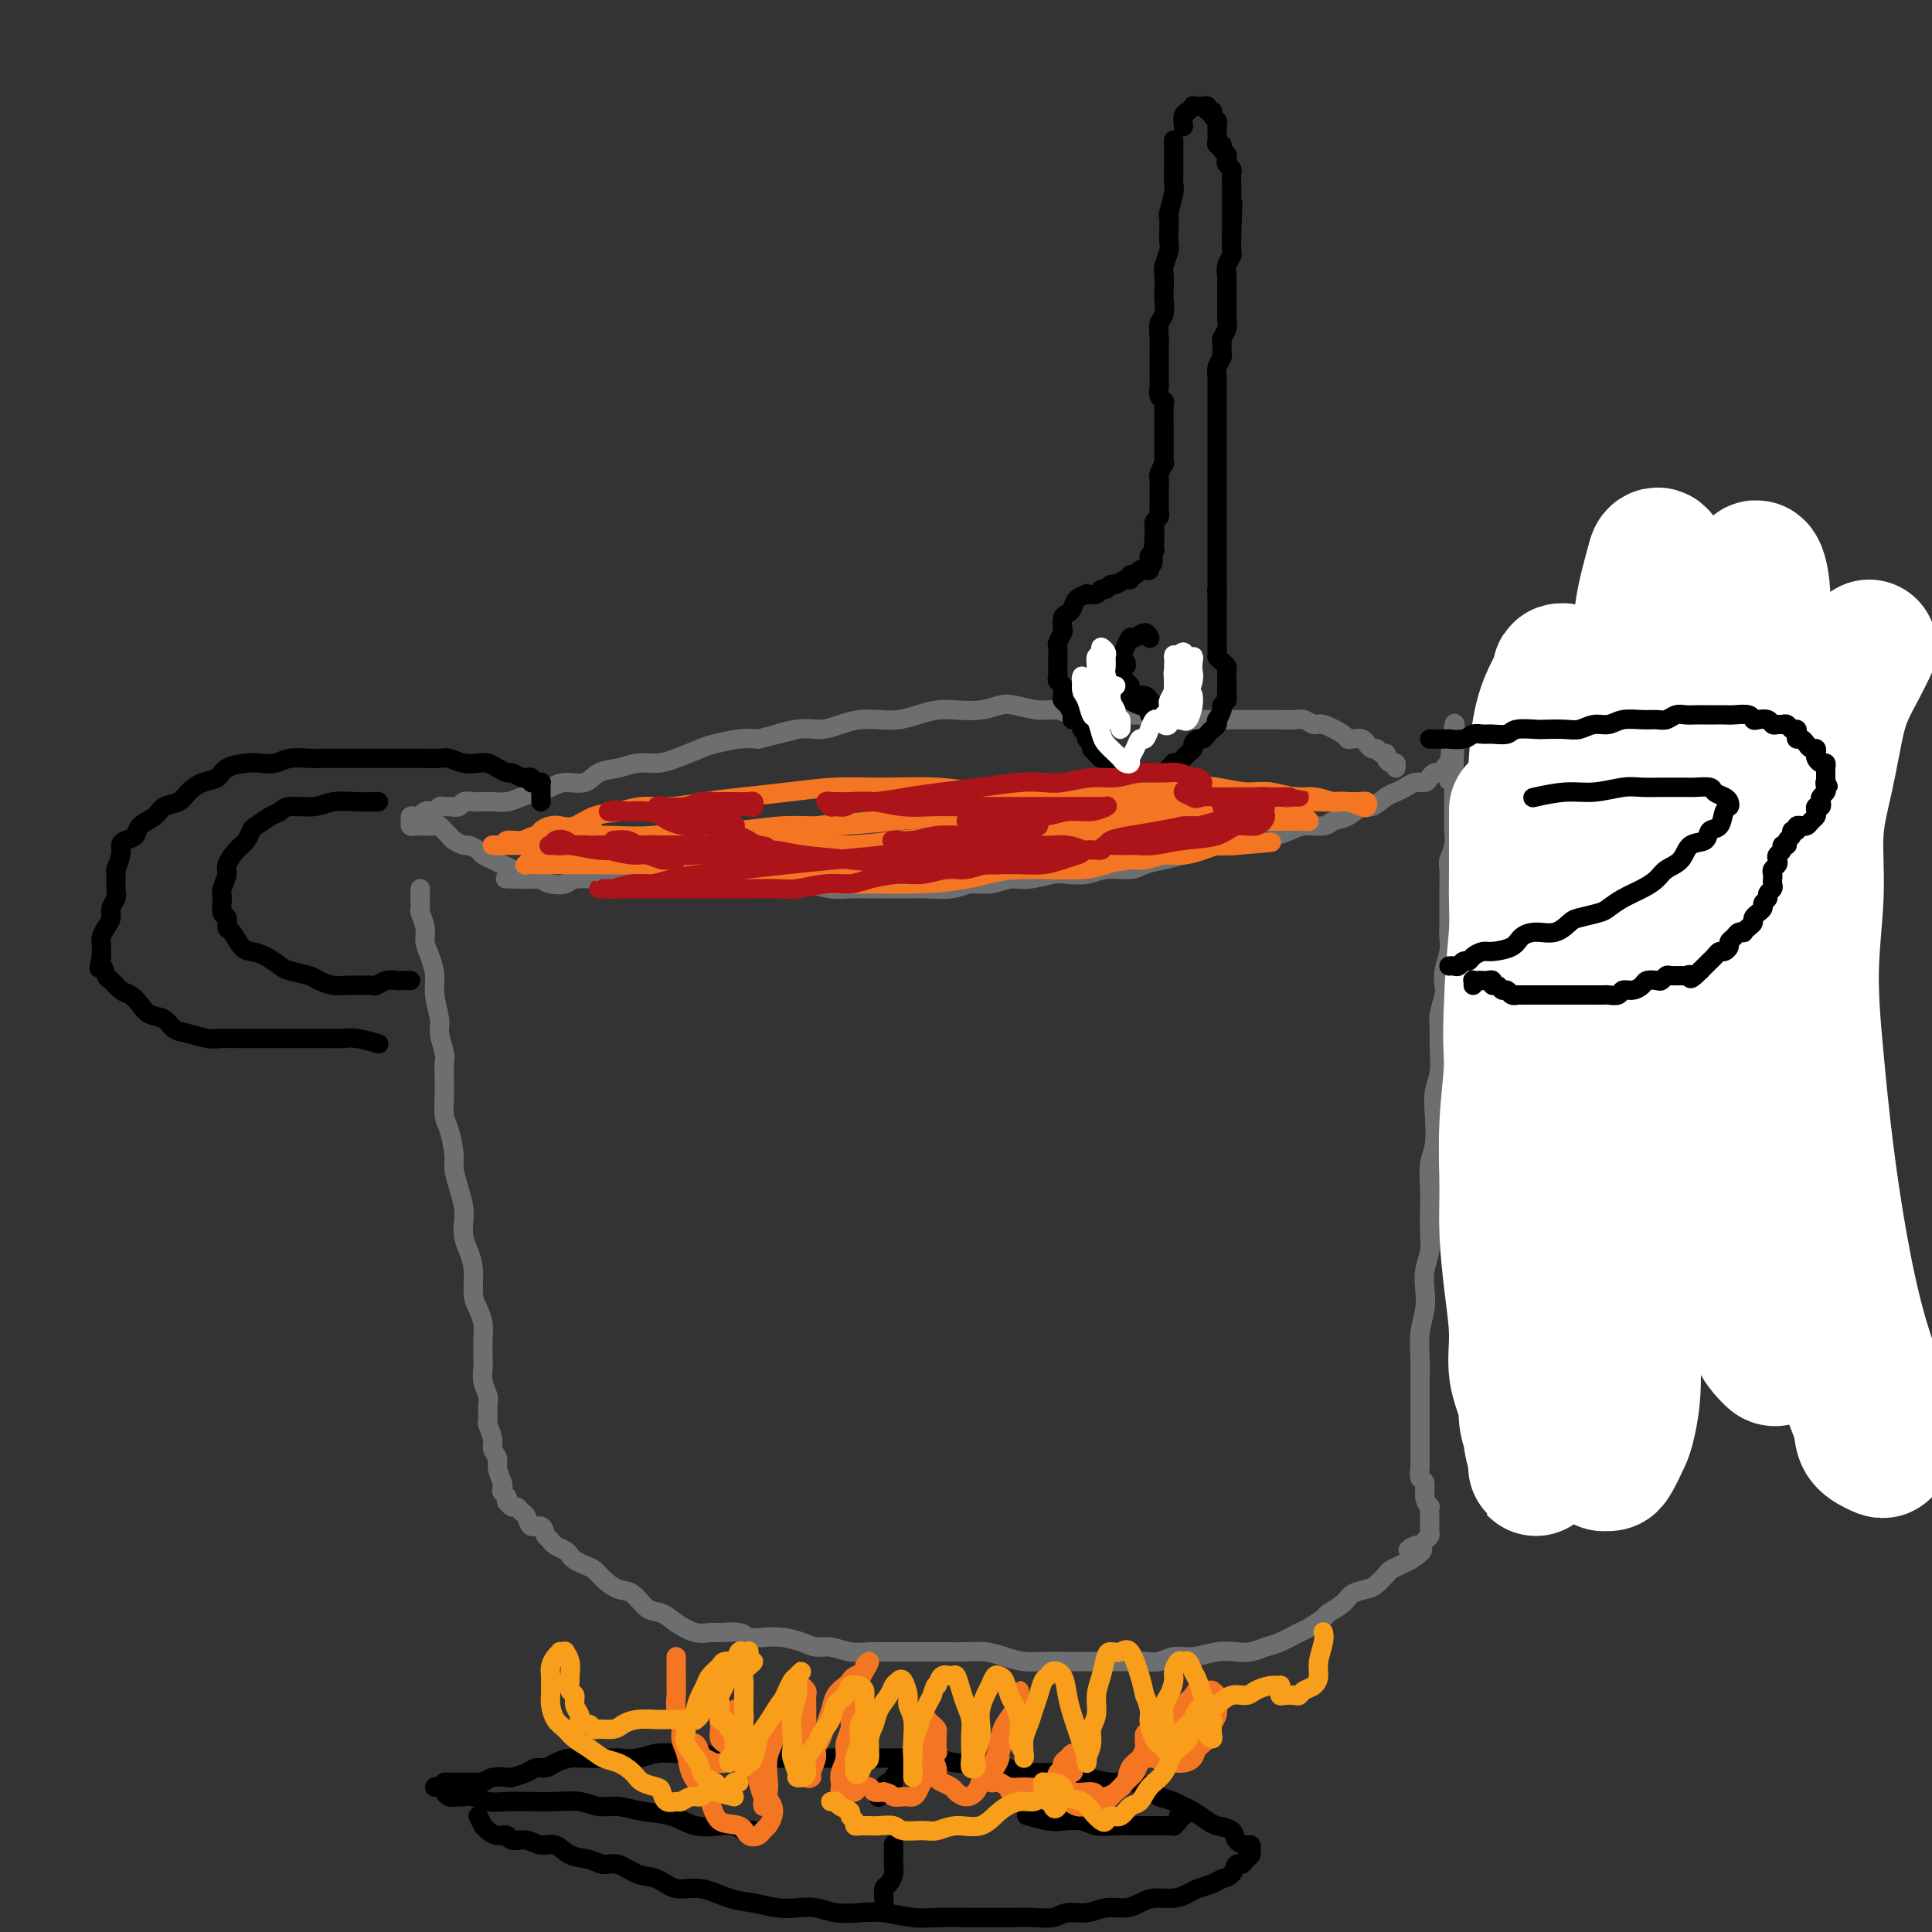 <svg viewBox='0 0 400 400' version='1.1' xmlns='http://www.w3.org/2000/svg' xmlns:xlink='http://www.w3.org/1999/xlink'><rect x="0" y="0" width="400" height="400" fill="#333333" stroke="none"/><g fill='none' stroke='#6D6E70' stroke-width='4' stroke-linecap='round' stroke-linejoin='round'><path d='M87,184c-0.001,0.332 -0.001,0.665 0,1c0.001,0.335 0.004,0.673 0,1c-0.004,0.327 -0.016,0.643 0,1c0.016,0.357 0.060,0.755 0,1c-0.060,0.245 -0.222,0.337 0,1c0.222,0.663 0.829,1.897 1,3c0.171,1.103 -0.094,2.074 0,3c0.094,0.926 0.546,1.807 1,3c0.454,1.193 0.910,2.698 1,4c0.090,1.302 -0.186,2.402 0,4c0.186,1.598 0.834,3.695 1,5c0.166,1.305 -0.152,1.818 0,3c0.152,1.182 0.772,3.034 1,4c0.228,0.966 0.064,1.047 0,2c-0.064,0.953 -0.027,2.780 0,4c0.027,1.220 0.045,1.834 0,3c-0.045,1.166 -0.153,2.884 0,4c0.153,1.116 0.567,1.628 1,3c0.433,1.372 0.887,3.602 1,5c0.113,1.398 -0.114,1.963 0,3c0.114,1.037 0.569,2.545 1,4c0.431,1.455 0.837,2.856 1,4c0.163,1.144 0.081,2.032 0,3c-0.081,0.968 -0.163,2.016 0,3c0.163,0.984 0.569,1.905 1,3c0.431,1.095 0.886,2.364 1,4c0.114,1.636 -0.113,3.639 0,5c0.113,1.361 0.566,2.079 1,3c0.434,0.921 0.847,2.045 1,3c0.153,0.955 0.045,1.740 0,3c-0.045,1.260 -0.026,2.993 0,4c0.026,1.007 0.060,1.286 0,2c-0.060,0.714 -0.213,1.863 0,3c0.213,1.137 0.793,2.262 1,3c0.207,0.738 0.040,1.090 0,2c-0.040,0.910 0.046,2.380 0,3c-0.046,0.620 -0.224,0.391 0,1c0.224,0.609 0.848,2.054 1,3c0.152,0.946 -0.169,1.391 0,2c0.169,0.609 0.829,1.382 1,2c0.171,0.618 -0.147,1.082 0,2c0.147,0.918 0.757,2.288 1,3c0.243,0.712 0.117,0.764 0,1c-0.117,0.236 -0.224,0.656 0,1c0.224,0.344 0.781,0.613 1,1c0.219,0.387 0.100,0.892 0,1c-0.100,0.108 -0.181,-0.180 0,0c0.181,0.180 0.625,0.827 1,1c0.375,0.173 0.682,-0.127 1,0c0.318,0.127 0.649,0.680 1,1c0.351,0.320 0.723,0.405 1,1c0.277,0.595 0.459,1.699 1,2c0.541,0.301 1.440,-0.200 2,0c0.560,0.200 0.780,1.100 1,2'/><path d='M113,318c1.432,1.416 1.013,0.957 1,1c-0.013,0.043 0.381,0.589 1,1c0.619,0.411 1.464,0.687 2,1c0.536,0.313 0.762,0.664 1,1c0.238,0.336 0.490,0.658 1,1c0.510,0.342 1.280,0.705 2,1c0.720,0.295 1.389,0.520 2,1c0.611,0.480 1.164,1.213 2,2c0.836,0.787 1.955,1.628 3,2c1.045,0.372 2.015,0.275 3,1c0.985,0.725 1.983,2.271 3,3c1.017,0.729 2.052,0.640 3,1c0.948,0.360 1.809,1.167 3,2c1.191,0.833 2.713,1.691 4,2c1.287,0.309 2.339,0.069 3,0c0.661,-0.069 0.931,0.033 2,0c1.069,-0.033 2.936,-0.202 4,0c1.064,0.202 1.324,0.776 2,1c0.676,0.224 1.769,0.097 3,0c1.231,-0.097 2.601,-0.166 4,0c1.399,0.166 2.829,0.566 4,1c1.171,0.434 2.084,0.901 3,1c0.916,0.099 1.834,-0.170 3,0c1.166,0.170 2.581,0.777 4,1c1.419,0.223 2.844,0.060 4,0c1.156,-0.060 2.045,-0.016 3,0c0.955,0.016 1.977,0.004 3,0c1.023,-0.004 2.048,-0.002 3,0c0.952,0.002 1.833,0.003 3,0c1.167,-0.003 2.622,-0.011 4,0c1.378,0.011 2.679,0.041 4,0c1.321,-0.041 2.663,-0.155 4,0c1.337,0.155 2.668,0.577 4,1c1.332,0.423 2.664,0.845 4,1c1.336,0.155 2.678,0.041 4,0c1.322,-0.041 2.626,-0.011 4,0c1.374,0.011 2.818,0.003 4,0c1.182,-0.003 2.101,0.000 3,0c0.899,-0.000 1.776,-0.004 3,0c1.224,0.004 2.794,0.016 4,0c1.206,-0.016 2.048,-0.061 3,0c0.952,0.061 2.015,0.226 3,0c0.985,-0.226 1.891,-0.844 3,-1c1.109,-0.156 2.422,0.151 4,0c1.578,-0.151 3.422,-0.760 5,-1c1.578,-0.240 2.892,-0.110 4,0c1.108,0.110 2.011,0.199 3,0c0.989,-0.199 2.066,-0.687 3,-1c0.934,-0.313 1.726,-0.450 3,-1c1.274,-0.550 3.031,-1.512 4,-2c0.969,-0.488 1.151,-0.502 2,-1c0.849,-0.498 2.367,-1.482 3,-2c0.633,-0.518 0.382,-0.572 1,-1c0.618,-0.428 2.106,-1.232 3,-2c0.894,-0.768 1.194,-1.501 2,-2c0.806,-0.499 2.117,-0.764 3,-1c0.883,-0.236 1.339,-0.445 2,-1c0.661,-0.555 1.528,-1.458 2,-2c0.472,-0.542 0.550,-0.723 1,-1c0.450,-0.277 1.271,-0.651 2,-1c0.729,-0.349 1.364,-0.675 2,-1'/><path d='M292,323c5.057,-3.328 1.201,-2.149 0,-2c-1.201,0.149 0.253,-0.733 1,-1c0.747,-0.267 0.789,0.082 1,0c0.211,-0.082 0.593,-0.596 1,-1c0.407,-0.404 0.841,-0.700 1,-1c0.159,-0.300 0.043,-0.604 0,-1c-0.043,-0.396 -0.012,-0.885 0,-1c0.012,-0.115 0.004,0.142 0,0c-0.004,-0.142 -0.005,-0.684 0,-1c0.005,-0.316 0.016,-0.407 0,-1c-0.016,-0.593 -0.061,-1.688 0,-2c0.061,-0.312 0.227,0.158 0,0c-0.227,-0.158 -0.845,-0.943 -1,-2c-0.155,-1.057 0.155,-2.384 0,-3c-0.155,-0.616 -0.774,-0.520 -1,-1c-0.226,-0.480 -0.061,-1.535 0,-2c0.061,-0.465 0.016,-0.340 0,-1c-0.016,-0.660 -0.004,-2.104 0,-3c0.004,-0.896 0.001,-1.243 0,-2c-0.001,-0.757 -0.000,-1.923 0,-3c0.000,-1.077 -0.001,-2.065 0,-3c0.001,-0.935 0.004,-1.818 0,-3c-0.004,-1.182 -0.015,-2.665 0,-4c0.015,-1.335 0.056,-2.524 0,-4c-0.056,-1.476 -0.207,-3.241 0,-5c0.207,-1.759 0.774,-3.512 1,-5c0.226,-1.488 0.113,-2.712 0,-4c-0.113,-1.288 -0.226,-2.639 0,-4c0.226,-1.361 0.792,-2.731 1,-4c0.208,-1.269 0.060,-2.438 0,-4c-0.060,-1.562 -0.030,-3.519 0,-5c0.030,-1.481 0.060,-2.486 0,-4c-0.060,-1.514 -0.208,-3.537 0,-5c0.208,-1.463 0.774,-2.365 1,-4c0.226,-1.635 0.113,-4.002 0,-6c-0.113,-1.998 -0.228,-3.625 0,-5c0.228,-1.375 0.797,-2.497 1,-4c0.203,-1.503 0.041,-3.385 0,-5c-0.041,-1.615 0.041,-2.962 0,-4c-0.041,-1.038 -0.203,-1.765 0,-3c0.203,-1.235 0.772,-2.977 1,-4c0.228,-1.023 0.114,-1.325 0,-2c-0.114,-0.675 -0.227,-1.721 0,-3c0.227,-1.279 0.793,-2.792 1,-4c0.207,-1.208 0.056,-2.113 0,-3c-0.056,-0.887 -0.016,-1.756 0,-3c0.016,-1.244 0.008,-2.864 0,-4c-0.008,-1.136 -0.016,-1.790 0,-3c0.016,-1.210 0.057,-2.976 0,-4c-0.057,-1.024 -0.211,-1.305 0,-2c0.211,-0.695 0.789,-1.806 1,-3c0.211,-1.194 0.057,-2.473 0,-3c-0.057,-0.527 -0.015,-0.302 0,-1c0.015,-0.698 0.004,-2.320 0,-3c-0.004,-0.680 -0.001,-0.420 0,-1c0.001,-0.580 0.000,-2.001 0,-3c-0.000,-0.999 -0.000,-1.577 0,-2c0.000,-0.423 0.000,-0.691 0,-1c-0.000,-0.309 -0.000,-0.660 0,-1c0.000,-0.340 0.000,-0.670 0,-1'/><path d='M301,159c0.844,-18.105 -0.547,-4.866 -1,0c-0.453,4.866 0.033,1.359 0,0c-0.033,-1.359 -0.585,-0.570 -1,0c-0.415,0.570 -0.691,0.923 -1,1c-0.309,0.077 -0.649,-0.120 -1,0c-0.351,0.120 -0.713,0.557 -1,1c-0.287,0.443 -0.498,0.891 -1,1c-0.502,0.109 -1.293,-0.120 -2,0c-0.707,0.120 -1.329,0.591 -2,1c-0.671,0.409 -1.390,0.758 -2,1c-0.610,0.242 -1.112,0.379 -2,1c-0.888,0.621 -2.161,1.725 -3,2c-0.839,0.275 -1.243,-0.281 -2,0c-0.757,0.281 -1.869,1.399 -3,2c-1.131,0.601 -2.283,0.686 -3,1c-0.717,0.314 -0.999,0.857 -2,1c-1.001,0.143 -2.721,-0.115 -4,0c-1.279,0.115 -2.116,0.605 -3,1c-0.884,0.395 -1.815,0.697 -3,1c-1.185,0.303 -2.623,0.606 -4,1c-1.377,0.394 -2.692,0.879 -4,1c-1.308,0.121 -2.609,-0.123 -4,0c-1.391,0.123 -2.874,0.611 -4,1c-1.126,0.389 -1.897,0.678 -3,1c-1.103,0.322 -2.538,0.679 -4,1c-1.462,0.321 -2.951,0.608 -4,1c-1.049,0.392 -1.657,0.888 -3,1c-1.343,0.112 -3.419,-0.162 -5,0c-1.581,0.162 -2.666,0.760 -4,1c-1.334,0.240 -2.915,0.121 -4,0c-1.085,-0.121 -1.672,-0.244 -3,0c-1.328,0.244 -3.396,0.854 -5,1c-1.604,0.146 -2.743,-0.171 -4,0c-1.257,0.171 -2.632,0.830 -4,1c-1.368,0.170 -2.728,-0.151 -4,0c-1.272,0.151 -2.454,0.773 -4,1c-1.546,0.227 -3.456,0.061 -5,0c-1.544,-0.061 -2.722,-0.015 -4,0c-1.278,0.015 -2.655,0.000 -4,0c-1.345,-0.000 -2.657,0.014 -4,0c-1.343,-0.014 -2.718,-0.056 -4,0c-1.282,0.056 -2.471,0.211 -4,0c-1.529,-0.211 -3.400,-0.789 -5,-1c-1.600,-0.211 -2.931,-0.057 -4,0c-1.069,0.057 -1.878,0.015 -3,0c-1.122,-0.015 -2.558,-0.004 -4,0c-1.442,0.004 -2.889,0.001 -4,0c-1.111,-0.001 -1.887,-0.001 -3,0c-1.113,0.001 -2.565,0.001 -4,0c-1.435,-0.001 -2.853,-0.004 -4,0c-1.147,0.004 -2.022,0.015 -3,0c-0.978,-0.015 -2.060,-0.056 -3,0c-0.940,0.056 -1.740,0.210 -3,0c-1.260,-0.210 -2.980,-0.785 -4,-1c-1.020,-0.215 -1.341,-0.071 -2,0c-0.659,0.071 -1.657,0.069 -3,0c-1.343,-0.069 -3.030,-0.204 -4,0c-0.970,0.204 -1.223,0.747 -2,1c-0.777,0.253 -2.079,0.215 -3,0c-0.921,-0.215 -1.460,-0.608 -2,-1'/><path d='M112,182c-13.507,-0.262 -4.774,0.085 -2,0c2.774,-0.085 -0.413,-0.600 -2,-1c-1.587,-0.400 -1.576,-0.684 -2,-1c-0.424,-0.316 -1.283,-0.663 -2,-1c-0.717,-0.337 -1.290,-0.664 -2,-1c-0.710,-0.336 -1.556,-0.681 -2,-1c-0.444,-0.319 -0.486,-0.610 -1,-1c-0.514,-0.390 -1.500,-0.878 -2,-1c-0.500,-0.122 -0.516,0.121 -1,0c-0.484,-0.121 -1.438,-0.607 -2,-1c-0.562,-0.393 -0.731,-0.694 -1,-1c-0.269,-0.306 -0.636,-0.618 -1,-1c-0.364,-0.382 -0.724,-0.834 -1,-1c-0.276,-0.166 -0.469,-0.045 -1,0c-0.531,0.045 -1.400,0.013 -2,0c-0.600,-0.013 -0.931,-0.006 -1,0c-0.069,0.006 0.124,0.012 0,0c-0.124,-0.012 -0.567,-0.042 -1,0c-0.433,0.042 -0.858,0.154 -1,0c-0.142,-0.154 -0.000,-0.576 0,-1c0.000,-0.424 -0.141,-0.849 0,-1c0.141,-0.151 0.562,-0.027 1,0c0.438,0.027 0.891,-0.044 1,0c0.109,0.044 -0.126,0.204 0,0c0.126,-0.204 0.611,-0.773 1,-1c0.389,-0.227 0.680,-0.114 1,0c0.320,0.114 0.667,0.228 1,0c0.333,-0.228 0.652,-0.797 1,-1c0.348,-0.203 0.726,-0.040 1,0c0.274,0.040 0.444,-0.042 1,0c0.556,0.042 1.499,0.207 2,0c0.501,-0.207 0.560,-0.787 1,-1c0.440,-0.213 1.262,-0.060 2,0c0.738,0.060 1.394,0.027 2,0c0.606,-0.027 1.163,-0.048 2,0c0.837,0.048 1.955,0.166 3,0c1.045,-0.166 2.016,-0.617 3,-1c0.984,-0.383 1.981,-0.698 3,-1c1.019,-0.302 2.061,-0.591 3,-1c0.939,-0.409 1.776,-0.936 3,-1c1.224,-0.064 2.834,0.337 4,0c1.166,-0.337 1.888,-1.413 3,-2c1.112,-0.587 2.612,-0.686 4,-1c1.388,-0.314 2.662,-0.843 4,-1c1.338,-0.157 2.738,0.059 4,0c1.262,-0.059 2.385,-0.394 4,-1c1.615,-0.606 3.722,-1.482 5,-2c1.278,-0.518 1.729,-0.678 3,-1c1.271,-0.322 3.363,-0.806 5,-1c1.637,-0.194 2.818,-0.097 4,0'/><path d='M157,153c11.869,-2.947 5.542,-1.315 4,-1c-1.542,0.315 1.700,-0.686 4,-1c2.300,-0.314 3.658,0.060 5,0c1.342,-0.060 2.669,-0.555 4,-1c1.331,-0.445 2.666,-0.841 4,-1c1.334,-0.159 2.666,-0.081 4,0c1.334,0.081 2.670,0.166 4,0c1.330,-0.166 2.653,-0.584 4,-1c1.347,-0.416 2.718,-0.831 4,-1c1.282,-0.169 2.474,-0.094 4,0c1.526,0.094 3.385,0.206 5,0c1.615,-0.206 2.987,-0.731 4,-1c1.013,-0.269 1.667,-0.282 3,0c1.333,0.282 3.346,0.860 5,1c1.654,0.140 2.948,-0.159 4,0c1.052,0.159 1.860,0.775 3,1c1.140,0.225 2.612,0.059 4,0c1.388,-0.059 2.692,-0.012 4,0c1.308,0.012 2.622,-0.011 4,0c1.378,0.011 2.822,0.055 4,0c1.178,-0.055 2.090,-0.211 3,0c0.910,0.211 1.820,0.789 3,1c1.180,0.211 2.632,0.057 4,0c1.368,-0.057 2.652,-0.015 4,0c1.348,0.015 2.759,0.004 4,0c1.241,-0.004 2.310,-0.002 3,0c0.690,0.002 1.000,0.005 2,0c1.000,-0.005 2.688,-0.017 4,0c1.312,0.017 2.247,0.064 3,0c0.753,-0.064 1.326,-0.238 2,0c0.674,0.238 1.451,0.887 2,1c0.549,0.113 0.872,-0.311 2,0c1.128,0.311 3.063,1.355 4,2c0.937,0.645 0.877,0.890 1,1c0.123,0.110 0.428,0.086 1,0c0.572,-0.086 1.410,-0.234 2,0c0.590,0.234 0.931,0.851 1,1c0.069,0.149 -0.135,-0.171 0,0c0.135,0.171 0.610,0.833 1,1c0.390,0.167 0.696,-0.161 1,0c0.304,0.161 0.607,0.813 1,1c0.393,0.187 0.876,-0.090 1,0c0.124,0.090 -0.110,0.546 0,1c0.110,0.454 0.566,0.905 1,1c0.434,0.095 0.848,-0.167 1,0c0.152,0.167 0.044,0.762 0,1c-0.044,0.238 -0.022,0.119 0,0'/><path d='M304,176c-0.316,-0.023 -0.632,-0.047 -1,0c-0.368,0.047 -0.789,0.163 -1,0c-0.211,-0.163 -0.213,-0.606 0,-1c0.213,-0.394 0.642,-0.739 1,-1c0.358,-0.261 0.643,-0.437 1,-1c0.357,-0.563 0.784,-1.512 1,-2c0.216,-0.488 0.222,-0.516 1,-1c0.778,-0.484 2.329,-1.425 3,-2c0.671,-0.575 0.462,-0.785 1,-1c0.538,-0.215 1.823,-0.436 3,-1c1.177,-0.564 2.245,-1.472 3,-2c0.755,-0.528 1.198,-0.677 2,-1c0.802,-0.323 1.963,-0.818 3,-1c1.037,-0.182 1.950,-0.049 3,0c1.050,0.049 2.239,0.014 3,0c0.761,-0.014 1.096,-0.006 2,0c0.904,0.006 2.379,0.009 3,0c0.621,-0.009 0.388,-0.029 1,0c0.612,0.029 2.069,0.106 3,0c0.931,-0.106 1.335,-0.394 2,0c0.665,0.394 1.592,1.472 2,2c0.408,0.528 0.298,0.508 1,1c0.702,0.492 2.216,1.497 3,2c0.784,0.503 0.839,0.504 1,1c0.161,0.496 0.428,1.488 1,2c0.572,0.512 1.448,0.545 2,1c0.552,0.455 0.778,1.333 1,2c0.222,0.667 0.438,1.122 1,2c0.562,0.878 1.470,2.179 2,3c0.530,0.821 0.681,1.164 1,2c0.319,0.836 0.807,2.166 1,3c0.193,0.834 0.090,1.171 0,2c-0.090,0.829 -0.168,2.150 0,3c0.168,0.850 0.581,1.228 1,2c0.419,0.772 0.846,1.939 1,3c0.154,1.061 0.037,2.016 0,3c-0.037,0.984 0.005,1.996 0,3c-0.005,1.004 -0.058,2.001 0,3c0.058,0.999 0.226,2.000 0,3c-0.226,1.000 -0.847,1.999 -1,3c-0.153,1.001 0.162,2.004 0,3c-0.162,0.996 -0.803,1.986 -1,3c-0.197,1.014 0.048,2.053 0,3c-0.048,0.947 -0.389,1.804 -1,3c-0.611,1.196 -1.491,2.733 -2,4c-0.509,1.267 -0.647,2.264 -1,3c-0.353,0.736 -0.921,1.212 -1,2c-0.079,0.788 0.329,1.886 0,3c-0.329,1.114 -1.397,2.242 -2,3c-0.603,0.758 -0.743,1.147 -1,2c-0.257,0.853 -0.631,2.171 -1,3c-0.369,0.829 -0.732,1.170 -1,2c-0.268,0.830 -0.442,2.148 -1,3c-0.558,0.852 -1.500,1.239 -2,2c-0.500,0.761 -0.558,1.897 -1,3c-0.442,1.103 -1.269,2.172 -2,3c-0.731,0.828 -1.365,1.414 -2,2'/><path d='M336,255c-2.915,6.236 -1.204,2.826 -1,2c0.204,-0.826 -1.100,0.933 -2,2c-0.900,1.067 -1.397,1.440 -2,2c-0.603,0.560 -1.311,1.305 -2,2c-0.689,0.695 -1.358,1.341 -2,2c-0.642,0.659 -1.256,1.332 -2,2c-0.744,0.668 -1.616,1.330 -2,2c-0.384,0.670 -0.278,1.349 -1,2c-0.722,0.651 -2.272,1.274 -3,2c-0.728,0.726 -0.633,1.556 -1,2c-0.367,0.444 -1.197,0.501 -2,1c-0.803,0.499 -1.578,1.440 -2,2c-0.422,0.560 -0.490,0.739 -1,1c-0.510,0.261 -1.461,0.605 -2,1c-0.539,0.395 -0.666,0.841 -1,1c-0.334,0.159 -0.874,0.032 -1,0c-0.126,-0.032 0.162,0.030 0,0c-0.162,-0.030 -0.775,-0.152 -1,0c-0.225,0.152 -0.060,0.579 0,1c0.060,0.421 0.017,0.834 0,1c-0.017,0.166 -0.009,0.083 0,0'/><path d='M307,286c0.305,0.111 0.609,0.223 1,0c0.391,-0.223 0.868,-0.779 1,-1c0.132,-0.221 -0.083,-0.106 0,0c0.083,0.106 0.463,0.202 1,0c0.537,-0.202 1.231,-0.702 2,-1c0.769,-0.298 1.613,-0.394 2,-1c0.387,-0.606 0.316,-1.724 1,-2c0.684,-0.276 2.123,0.288 3,0c0.877,-0.288 1.193,-1.428 2,-2c0.807,-0.572 2.107,-0.576 3,-1c0.893,-0.424 1.380,-1.269 2,-2c0.620,-0.731 1.372,-1.347 2,-2c0.628,-0.653 1.131,-1.344 2,-2c0.869,-0.656 2.106,-1.278 3,-2c0.894,-0.722 1.447,-1.544 2,-2c0.553,-0.456 1.107,-0.545 2,-1c0.893,-0.455 2.126,-1.276 3,-2c0.874,-0.724 1.388,-1.352 2,-2c0.612,-0.648 1.323,-1.317 2,-2c0.677,-0.683 1.321,-1.380 2,-2c0.679,-0.620 1.393,-1.162 2,-2c0.607,-0.838 1.106,-1.972 2,-3c0.894,-1.028 2.183,-1.950 3,-3c0.817,-1.050 1.162,-2.228 2,-3c0.838,-0.772 2.169,-1.138 3,-2c0.831,-0.862 1.162,-2.221 2,-3c0.838,-0.779 2.183,-0.978 3,-2c0.817,-1.022 1.107,-2.868 2,-4c0.893,-1.132 2.389,-1.551 3,-2c0.611,-0.449 0.339,-0.927 1,-2c0.661,-1.073 2.257,-2.739 3,-4c0.743,-1.261 0.633,-2.115 1,-3c0.367,-0.885 1.212,-1.801 2,-3c0.788,-1.199 1.520,-2.682 2,-4c0.480,-1.318 0.707,-2.470 1,-4c0.293,-1.530 0.652,-3.438 1,-5c0.348,-1.562 0.684,-2.777 1,-4c0.316,-1.223 0.610,-2.455 1,-4c0.390,-1.545 0.876,-3.403 1,-5c0.124,-1.597 -0.112,-2.935 0,-4c0.112,-1.065 0.573,-1.859 1,-3c0.427,-1.141 0.821,-2.629 1,-4c0.179,-1.371 0.143,-2.625 0,-4c-0.143,-1.375 -0.394,-2.872 -1,-4c-0.606,-1.128 -1.568,-1.886 -2,-3c-0.432,-1.114 -0.334,-2.584 -1,-4c-0.666,-1.416 -2.095,-2.778 -3,-4c-0.905,-1.222 -1.285,-2.305 -2,-3c-0.715,-0.695 -1.764,-1.001 -3,-2c-1.236,-0.999 -2.658,-2.692 -4,-4c-1.342,-1.308 -2.602,-2.231 -4,-3c-1.398,-0.769 -2.933,-1.383 -4,-2c-1.067,-0.617 -1.667,-1.237 -3,-2c-1.333,-0.763 -3.398,-1.668 -5,-2c-1.602,-0.332 -2.739,-0.089 -4,0c-1.261,0.089 -2.646,0.026 -4,0c-1.354,-0.026 -2.677,-0.013 -4,0'/><path d='M339,149c-3.075,-0.363 -2.264,-0.272 -3,0c-0.736,0.272 -3.021,0.725 -5,1c-1.979,0.275 -3.652,0.372 -5,1c-1.348,0.628 -2.372,1.787 -4,2c-1.628,0.213 -3.861,-0.520 -6,0c-2.139,0.520 -4.182,2.291 -5,3c-0.818,0.709 -0.409,0.354 0,0'/></g>
<g fill='none' stroke='#000000' stroke-width='4' stroke-linecap='round' stroke-linejoin='round'><path d='M99,376c0.441,0.867 0.882,1.734 1,2c0.118,0.266 -0.086,-0.068 0,0c0.086,0.068 0.463,0.539 1,1c0.537,0.461 1.235,0.912 2,1c0.765,0.088 1.598,-0.189 2,0c0.402,0.189 0.375,0.842 1,1c0.625,0.158 1.903,-0.179 3,0c1.097,0.179 2.012,0.875 3,1c0.988,0.125 2.049,-0.322 3,0c0.951,0.322 1.794,1.414 3,2c1.206,0.586 2.776,0.666 4,1c1.224,0.334 2.101,0.921 3,1c0.899,0.079 1.820,-0.348 3,0c1.180,0.348 2.618,1.473 4,2c1.382,0.527 2.707,0.456 4,1c1.293,0.544 2.555,1.705 4,2c1.445,0.295 3.075,-0.274 5,0c1.925,0.274 4.146,1.393 6,2c1.854,0.607 3.341,0.702 5,1c1.659,0.298 3.489,0.798 5,1c1.511,0.202 2.702,0.106 4,0c1.298,-0.106 2.703,-0.221 4,0c1.297,0.221 2.488,0.777 4,1c1.512,0.223 3.347,0.112 5,0c1.653,-0.112 3.124,-0.226 5,0c1.876,0.226 4.157,0.793 6,1c1.843,0.207 3.248,0.055 5,0c1.752,-0.055 3.852,-0.014 6,0c2.148,0.014 4.345,-0.000 6,0c1.655,0.000 2.767,0.015 4,0c1.233,-0.015 2.587,-0.061 4,0c1.413,0.061 2.885,0.227 4,0c1.115,-0.227 1.873,-0.848 3,-1c1.127,-0.152 2.621,0.166 4,0c1.379,-0.166 2.641,-0.814 4,-1c1.359,-0.186 2.815,0.091 4,0c1.185,-0.091 2.098,-0.549 3,-1c0.902,-0.451 1.793,-0.894 3,-1c1.207,-0.106 2.732,0.126 4,0c1.268,-0.126 2.280,-0.610 3,-1c0.720,-0.390 1.149,-0.687 2,-1c0.851,-0.313 2.126,-0.643 3,-1c0.874,-0.357 1.347,-0.740 2,-1c0.653,-0.260 1.485,-0.399 2,-1c0.515,-0.601 0.712,-1.666 1,-2c0.288,-0.334 0.666,0.064 1,0c0.334,-0.064 0.624,-0.591 1,-1c0.376,-0.409 0.840,-0.700 1,-1c0.160,-0.300 0.017,-0.609 0,-1c-0.017,-0.391 0.090,-0.864 0,-1c-0.090,-0.136 -0.379,0.067 -1,0c-0.621,-0.067 -1.573,-0.403 -2,-1c-0.427,-0.597 -0.327,-1.455 -1,-2c-0.673,-0.545 -2.119,-0.776 -3,-1c-0.881,-0.224 -1.197,-0.441 -2,-1c-0.803,-0.559 -2.091,-1.459 -3,-2c-0.909,-0.541 -1.437,-0.723 -2,-1c-0.563,-0.277 -1.161,-0.651 -2,-1c-0.839,-0.349 -1.920,-0.675 -3,-1'/><path d='M240,372c-3.197,-2.246 -1.690,-1.860 -2,-2c-0.310,-0.140 -2.437,-0.807 -4,-1c-1.563,-0.193 -2.563,0.089 -4,0c-1.437,-0.089 -3.310,-0.550 -5,-1c-1.690,-0.450 -3.197,-0.890 -5,-1c-1.803,-0.110 -3.903,0.110 -6,0c-2.097,-0.110 -4.193,-0.551 -6,-1c-1.807,-0.449 -3.325,-0.905 -5,-1c-1.675,-0.095 -3.505,0.171 -5,0c-1.495,-0.171 -2.654,-0.778 -4,-1c-1.346,-0.222 -2.879,-0.060 -4,0c-1.121,0.060 -1.829,0.016 -3,0c-1.171,-0.016 -2.806,-0.004 -4,0c-1.194,0.004 -1.949,0.001 -3,0c-1.051,-0.001 -2.399,-0.000 -4,0c-1.601,0.000 -3.455,-0.000 -5,0c-1.545,0.000 -2.780,0.001 -4,0c-1.220,-0.001 -2.425,-0.004 -4,0c-1.575,0.004 -3.520,0.015 -5,0c-1.480,-0.015 -2.496,-0.058 -4,0c-1.504,0.058 -3.497,0.215 -5,0c-1.503,-0.215 -2.517,-0.804 -4,-1c-1.483,-0.196 -3.435,-0.000 -5,0c-1.565,0.000 -2.744,-0.196 -4,0c-1.256,0.196 -2.590,0.784 -4,1c-1.410,0.216 -2.895,0.061 -4,0c-1.105,-0.061 -1.829,-0.026 -3,0c-1.171,0.026 -2.789,0.045 -4,0c-1.211,-0.045 -2.014,-0.153 -3,0c-0.986,0.153 -2.156,0.566 -3,1c-0.844,0.434 -1.362,0.887 -2,1c-0.638,0.113 -1.396,-0.114 -2,0c-0.604,0.114 -1.054,0.570 -2,1c-0.946,0.430 -2.386,0.833 -3,1c-0.614,0.167 -0.401,0.097 -1,0c-0.599,-0.097 -2.011,-0.222 -3,0c-0.989,0.222 -1.557,0.792 -2,1c-0.443,0.208 -0.763,0.056 -1,0c-0.237,-0.056 -0.392,-0.015 -1,0c-0.608,0.015 -1.668,0.004 -2,0c-0.332,-0.004 0.065,-0.001 0,0c-0.065,0.001 -0.592,0.000 -1,0c-0.408,-0.000 -0.697,-0.000 -1,0c-0.303,0.000 -0.620,0.000 -1,0c-0.380,-0.000 -0.823,-0.000 -1,0c-0.177,0.000 -0.089,0.000 0,0'/><path d='M90,370c0.305,-0.121 0.611,-0.243 1,0c0.389,0.243 0.863,0.850 1,1c0.137,0.150 -0.063,-0.157 0,0c0.063,0.157 0.389,0.778 1,1c0.611,0.222 1.506,0.045 2,0c0.494,-0.045 0.589,0.040 1,0c0.411,-0.040 1.140,-0.207 2,0c0.860,0.207 1.850,0.786 3,1c1.150,0.214 2.460,0.061 4,0c1.540,-0.061 3.310,-0.031 5,0c1.690,0.031 3.300,0.064 5,0c1.700,-0.064 3.490,-0.226 5,0c1.510,0.226 2.741,0.838 4,1c1.259,0.162 2.546,-0.128 4,0c1.454,0.128 3.075,0.674 5,1c1.925,0.326 4.155,0.431 6,1c1.845,0.569 3.306,1.603 5,2c1.694,0.397 3.620,0.159 5,0c1.380,-0.159 2.212,-0.239 3,0c0.788,0.239 1.531,0.796 2,1c0.469,0.204 0.665,0.055 1,0c0.335,-0.055 0.810,-0.016 1,0c0.190,0.016 0.095,0.008 0,0'/><path d='M183,393c-0.006,0.480 -0.012,0.960 0,1c0.012,0.040 0.042,-0.359 0,-1c-0.042,-0.641 -0.155,-1.522 0,-2c0.155,-0.478 0.577,-0.552 1,-1c0.423,-0.448 0.845,-1.269 1,-2c0.155,-0.731 0.041,-1.371 0,-2c-0.041,-0.629 -0.011,-1.246 0,-2c0.011,-0.754 0.003,-1.644 0,-2c-0.003,-0.356 -0.002,-0.178 0,0'/><path d='M245,375c0.122,0.445 0.245,0.890 0,1c-0.245,0.110 -0.856,-0.114 -1,0c-0.144,0.114 0.180,0.566 0,1c-0.180,0.434 -0.862,0.848 -1,1c-0.138,0.152 0.269,0.041 0,0c-0.269,-0.041 -1.215,-0.011 -2,0c-0.785,0.011 -1.411,0.004 -2,0c-0.589,-0.004 -1.143,-0.005 -2,0c-0.857,0.005 -2.019,0.015 -3,0c-0.981,-0.015 -1.783,-0.056 -3,0c-1.217,0.056 -2.849,0.207 -4,0c-1.151,-0.207 -1.822,-0.774 -3,-1c-1.178,-0.226 -2.862,-0.112 -4,0c-1.138,0.112 -1.729,0.223 -3,0c-1.271,-0.223 -3.220,-0.778 -4,-1c-0.780,-0.222 -0.390,-0.111 0,0'/><path d='M188,364c-0.032,-0.120 -0.064,-0.239 0,0c0.064,0.239 0.223,0.837 0,1c-0.223,0.163 -0.830,-0.110 -1,0c-0.170,0.110 0.095,0.603 0,1c-0.095,0.397 -0.551,0.698 -1,1c-0.449,0.302 -0.890,0.606 -1,1c-0.110,0.394 0.110,0.880 0,1c-0.110,0.120 -0.552,-0.125 -1,0c-0.448,0.125 -0.904,0.621 -1,1c-0.096,0.379 0.166,0.640 0,1c-0.166,0.360 -0.762,0.817 -1,1c-0.238,0.183 -0.119,0.091 0,0'/></g>
<g fill='none' stroke='#F47623' stroke-width='4' stroke-linecap='round' stroke-linejoin='round'><path d='M154,364c-0.363,0.031 -0.726,0.062 -1,0c-0.274,-0.062 -0.458,-0.216 -1,0c-0.542,0.216 -1.441,0.802 -2,1c-0.559,0.198 -0.779,0.007 -1,0c-0.221,-0.007 -0.444,0.170 -1,0c-0.556,-0.170 -1.444,-0.686 -2,-1c-0.556,-0.314 -0.780,-0.426 -1,-1c-0.220,-0.574 -0.437,-1.612 -1,-2c-0.563,-0.388 -1.471,-0.128 -2,-1c-0.529,-0.872 -0.678,-2.876 -1,-4c-0.322,-1.124 -0.818,-1.368 -1,-2c-0.182,-0.632 -0.049,-1.652 0,-3c0.049,-1.348 0.013,-3.025 0,-4c-0.013,-0.975 -0.004,-1.250 0,-2c0.004,-0.750 0.001,-1.975 0,-2c-0.001,-0.025 -0.001,1.151 0,2c0.001,0.849 0.004,1.371 0,2c-0.004,0.629 -0.016,1.365 0,2c0.016,0.635 0.060,1.169 0,2c-0.060,0.831 -0.224,1.958 0,3c0.224,1.042 0.836,1.997 1,3c0.164,1.003 -0.121,2.052 0,3c0.121,0.948 0.649,1.796 1,3c0.351,1.204 0.524,2.766 1,4c0.476,1.234 1.254,2.142 2,3c0.746,0.858 1.461,1.667 2,3c0.539,1.333 0.904,3.191 2,4c1.096,0.809 2.923,0.568 4,1c1.077,0.432 1.402,1.535 2,2c0.598,0.465 1.467,0.290 2,0c0.533,-0.290 0.728,-0.695 1,-1c0.272,-0.305 0.620,-0.509 1,-1c0.380,-0.491 0.792,-1.269 1,-2c0.208,-0.731 0.212,-1.417 0,-2c-0.212,-0.583 -0.639,-1.064 -1,-2c-0.361,-0.936 -0.655,-2.327 -1,-3c-0.345,-0.673 -0.740,-0.628 -1,-1c-0.260,-0.372 -0.384,-1.160 -1,-2c-0.616,-0.840 -1.723,-1.731 -2,-2c-0.277,-0.269 0.276,0.084 0,0c-0.276,-0.084 -1.380,-0.603 -2,-1c-0.620,-0.397 -0.754,-0.670 -1,-1c-0.246,-0.330 -0.603,-0.718 -1,-1c-0.397,-0.282 -0.836,-0.458 -1,-1c-0.164,-0.542 -0.055,-1.451 0,-2c0.055,-0.549 0.056,-0.739 0,-1c-0.056,-0.261 -0.170,-0.593 0,-1c0.170,-0.407 0.624,-0.890 1,-1c0.376,-0.110 0.675,0.154 1,0c0.325,-0.154 0.675,-0.725 1,-1c0.325,-0.275 0.626,-0.254 1,0c0.374,0.254 0.821,0.742 1,1c0.179,0.258 0.090,0.285 0,1c-0.090,0.715 -0.182,2.117 0,3c0.182,0.883 0.636,1.247 1,2c0.364,0.753 0.636,1.895 1,3c0.364,1.105 0.818,2.173 1,3c0.182,0.827 0.091,1.414 0,2'/><path d='M157,369c0.691,2.796 0.917,2.784 1,3c0.083,0.216 0.021,0.658 0,1c-0.021,0.342 -0.002,0.584 0,1c0.002,0.416 -0.013,1.008 0,1c0.013,-0.008 0.055,-0.614 0,-1c-0.055,-0.386 -0.208,-0.553 0,-1c0.208,-0.447 0.777,-1.175 1,-2c0.223,-0.825 0.102,-1.748 0,-3c-0.102,-1.252 -0.183,-2.835 0,-4c0.183,-1.165 0.630,-1.913 1,-3c0.370,-1.087 0.662,-2.513 1,-4c0.338,-1.487 0.721,-3.036 1,-4c0.279,-0.964 0.453,-1.342 1,-2c0.547,-0.658 1.467,-1.597 2,-2c0.533,-0.403 0.679,-0.271 1,0c0.321,0.271 0.818,0.681 1,1c0.182,0.319 0.049,0.545 0,1c-0.049,0.455 -0.013,1.137 0,2c0.013,0.863 0.004,1.907 0,3c-0.004,1.093 -0.002,2.234 0,3c0.002,0.766 0.005,1.158 0,2c-0.005,0.842 -0.016,2.133 0,3c0.016,0.867 0.061,1.308 0,2c-0.061,0.692 -0.227,1.633 0,2c0.227,0.367 0.849,0.160 1,0c0.151,-0.160 -0.167,-0.272 0,-1c0.167,-0.728 0.818,-2.070 1,-3c0.182,-0.930 -0.107,-1.446 0,-2c0.107,-0.554 0.610,-1.146 1,-2c0.390,-0.854 0.668,-1.969 1,-3c0.332,-1.031 0.718,-1.978 1,-3c0.282,-1.022 0.462,-2.119 1,-3c0.538,-0.881 1.435,-1.545 2,-2c0.565,-0.455 0.797,-0.702 1,-1c0.203,-0.298 0.377,-0.648 1,-1c0.623,-0.352 1.695,-0.705 2,-1c0.305,-0.295 -0.155,-0.530 0,-1c0.155,-0.470 0.927,-1.175 1,-1c0.073,0.175 -0.554,1.229 -1,2c-0.446,0.771 -0.712,1.259 -1,2c-0.288,0.741 -0.598,1.734 -1,3c-0.402,1.266 -0.896,2.804 -1,4c-0.104,1.196 0.182,2.050 0,3c-0.182,0.950 -0.833,1.994 -1,3c-0.167,1.006 0.151,1.972 0,3c-0.151,1.028 -0.770,2.118 -1,3c-0.230,0.882 -0.072,1.557 0,2c0.072,0.443 0.057,0.654 0,1c-0.057,0.346 -0.156,0.826 0,1c0.156,0.174 0.565,0.043 1,0c0.435,-0.043 0.894,0.002 1,0c0.106,-0.002 -0.141,-0.049 0,0c0.141,0.049 0.670,0.196 1,0c0.330,-0.196 0.459,-0.733 1,-1c0.541,-0.267 1.492,-0.264 2,0c0.508,0.264 0.574,0.790 1,1c0.426,0.210 1.213,0.105 2,0'/><path d='M183,371c1.737,0.381 1.579,0.832 2,1c0.421,0.168 1.422,0.052 2,0c0.578,-0.052 0.732,-0.041 1,0c0.268,0.041 0.650,0.110 1,0c0.350,-0.110 0.667,-0.400 1,-1c0.333,-0.600 0.681,-1.509 1,-2c0.319,-0.491 0.607,-0.564 1,-1c0.393,-0.436 0.890,-1.235 1,-2c0.110,-0.765 -0.167,-1.497 0,-2c0.167,-0.503 0.776,-0.779 1,-1c0.224,-0.221 0.061,-0.388 0,-1c-0.061,-0.612 -0.019,-1.669 0,-2c0.019,-0.331 0.015,0.065 0,0c-0.015,-0.065 -0.041,-0.591 0,-1c0.041,-0.409 0.151,-0.703 0,-1c-0.151,-0.297 -0.562,-0.599 -1,-1c-0.438,-0.401 -0.903,-0.901 -1,-1c-0.097,-0.099 0.173,0.203 0,0c-0.173,-0.203 -0.790,-0.910 -1,-1c-0.210,-0.090 -0.014,0.437 0,1c0.014,0.563 -0.154,1.163 0,2c0.154,0.837 0.632,1.912 1,3c0.368,1.088 0.627,2.190 1,3c0.373,0.810 0.859,1.330 1,2c0.141,0.670 -0.061,1.490 0,2c0.061,0.510 0.387,0.709 1,1c0.613,0.291 1.512,0.674 2,1c0.488,0.326 0.563,0.593 1,1c0.437,0.407 1.234,0.952 2,1c0.766,0.048 1.501,-0.403 2,-1c0.499,-0.597 0.763,-1.342 1,-2c0.237,-0.658 0.448,-1.228 1,-2c0.552,-0.772 1.444,-1.744 2,-3c0.556,-1.256 0.776,-2.796 1,-4c0.224,-1.204 0.453,-2.073 1,-3c0.547,-0.927 1.412,-1.914 2,-3c0.588,-1.086 0.901,-2.272 1,-3c0.099,-0.728 -0.015,-1.000 0,-1c0.015,-0.000 0.158,0.270 0,1c-0.158,0.730 -0.616,1.921 -1,3c-0.384,1.079 -0.694,2.047 -1,3c-0.306,0.953 -0.608,1.890 -1,3c-0.392,1.110 -0.875,2.391 -1,3c-0.125,0.609 0.109,0.545 0,1c-0.109,0.455 -0.562,1.429 -1,2c-0.438,0.571 -0.861,0.741 -1,1c-0.139,0.259 0.006,0.609 0,1c-0.006,0.391 -0.165,0.822 0,1c0.165,0.178 0.653,0.101 1,0c0.347,-0.101 0.553,-0.227 1,0c0.447,0.227 1.135,0.808 2,1c0.865,0.192 1.905,-0.003 3,0c1.095,0.003 2.244,0.204 3,0c0.756,-0.204 1.120,-0.814 2,-1c0.880,-0.186 2.277,0.052 3,0c0.723,-0.052 0.771,-0.395 1,-1c0.229,-0.605 0.639,-1.470 1,-2c0.361,-0.530 0.675,-0.723 1,-1c0.325,-0.277 0.663,-0.639 1,-1'/><path d='M224,364c0.606,-0.712 0.121,0.008 0,0c-0.121,-0.008 0.121,-0.745 0,-1c-0.121,-0.255 -0.606,-0.027 -1,0c-0.394,0.027 -0.698,-0.148 -1,0c-0.302,0.148 -0.603,0.617 -1,1c-0.397,0.383 -0.891,0.679 -1,1c-0.109,0.321 0.166,0.666 0,1c-0.166,0.334 -0.773,0.658 -1,1c-0.227,0.342 -0.073,0.704 0,1c0.073,0.296 0.064,0.528 0,1c-0.064,0.472 -0.183,1.184 0,2c0.183,0.816 0.668,1.736 1,2c0.332,0.264 0.512,-0.127 1,0c0.488,0.127 1.285,0.774 2,1c0.715,0.226 1.347,0.031 2,0c0.653,-0.031 1.326,0.101 2,0c0.674,-0.101 1.350,-0.436 2,-1c0.650,-0.564 1.273,-1.359 2,-2c0.727,-0.641 1.558,-1.130 2,-2c0.442,-0.870 0.497,-2.120 1,-3c0.503,-0.880 1.455,-1.388 2,-2c0.545,-0.612 0.682,-1.328 1,-2c0.318,-0.672 0.818,-1.302 1,-2c0.182,-0.698 0.045,-1.466 0,-2c-0.045,-0.534 0.002,-0.833 0,-1c-0.002,-0.167 -0.054,-0.200 0,0c0.054,0.200 0.215,0.635 0,1c-0.215,0.365 -0.804,0.662 -1,1c-0.196,0.338 0.002,0.716 0,1c-0.002,0.284 -0.205,0.472 0,1c0.205,0.528 0.817,1.395 1,2c0.183,0.605 -0.065,0.947 0,1c0.065,0.053 0.441,-0.184 1,0c0.559,0.184 1.300,0.789 2,1c0.700,0.211 1.357,0.027 2,0c0.643,-0.027 1.271,0.102 2,0c0.729,-0.102 1.558,-0.435 2,-1c0.442,-0.565 0.496,-1.363 1,-2c0.504,-0.637 1.456,-1.112 2,-2c0.544,-0.888 0.678,-2.189 1,-3c0.322,-0.811 0.830,-1.131 1,-2c0.170,-0.869 0.000,-2.286 0,-3c-0.000,-0.714 0.168,-0.724 0,-1c-0.168,-0.276 -0.674,-0.818 -1,-1c-0.326,-0.182 -0.472,-0.005 -1,0c-0.528,0.005 -1.437,-0.163 -2,0c-0.563,0.163 -0.780,0.657 -1,1c-0.220,0.343 -0.444,0.533 -1,1c-0.556,0.467 -1.445,1.209 -2,2c-0.555,0.791 -0.778,1.629 -1,2c-0.222,0.371 -0.445,0.273 -1,1c-0.555,0.727 -1.443,2.278 -2,3c-0.557,0.722 -0.782,0.616 -1,1c-0.218,0.384 -0.428,1.258 -1,2c-0.572,0.742 -1.504,1.351 -2,2c-0.496,0.649 -0.556,1.339 -1,2c-0.444,0.661 -1.273,1.293 -2,2c-0.727,0.707 -1.350,1.488 -2,2c-0.650,0.512 -1.325,0.756 -2,1'/><path d='M229,372c-3.158,3.314 -2.053,1.098 -2,0c0.053,-1.098 -0.945,-1.079 -2,-1c-1.055,0.079 -2.165,0.216 -3,0c-0.835,-0.216 -1.393,-0.786 -2,-1c-0.607,-0.214 -1.261,-0.071 -2,0c-0.739,0.071 -1.563,0.072 -2,0c-0.437,-0.072 -0.486,-0.215 -1,0c-0.514,0.215 -1.494,0.790 -2,1c-0.506,0.210 -0.539,0.056 -1,0c-0.461,-0.056 -1.351,-0.015 -2,0c-0.649,0.015 -1.058,0.005 -1,0c0.058,-0.005 0.583,-0.004 1,0c0.417,0.004 0.726,0.011 1,0c0.274,-0.011 0.511,-0.041 1,0c0.489,0.041 1.229,0.152 2,0c0.771,-0.152 1.573,-0.566 2,-1c0.427,-0.434 0.479,-0.887 1,-1c0.521,-0.113 1.511,0.114 2,0c0.489,-0.114 0.478,-0.569 1,-1c0.522,-0.431 1.578,-0.837 2,-1c0.422,-0.163 0.211,-0.081 0,0'/></g>
<g fill='none' stroke='#F99E1B' stroke-width='4' stroke-linecap='round' stroke-linejoin='round'><path d='M151,365c-0.113,-0.446 -0.227,-0.893 0,-1c0.227,-0.107 0.793,0.125 1,0c0.207,-0.125 0.055,-0.607 0,-1c-0.055,-0.393 -0.014,-0.697 0,-1c0.014,-0.303 0.001,-0.605 0,-1c-0.001,-0.395 0.011,-0.884 0,-1c-0.011,-0.116 -0.045,0.142 0,0c0.045,-0.142 0.170,-0.685 0,-1c-0.170,-0.315 -0.634,-0.403 -1,-1c-0.366,-0.597 -0.635,-1.703 -1,-2c-0.365,-0.297 -0.827,0.216 -1,0c-0.173,-0.216 -0.059,-1.162 0,-2c0.059,-0.838 0.061,-1.569 0,-2c-0.061,-0.431 -0.185,-0.563 0,-1c0.185,-0.437 0.679,-1.177 1,-2c0.321,-0.823 0.469,-1.727 1,-2c0.531,-0.273 1.446,0.084 2,0c0.554,-0.084 0.748,-0.611 1,-1c0.252,-0.389 0.562,-0.640 1,-1c0.438,-0.360 1.005,-0.828 1,-1c-0.005,-0.172 -0.583,-0.047 -1,0c-0.417,0.047 -0.674,0.015 -1,0c-0.326,-0.015 -0.721,-0.012 -1,0c-0.279,0.012 -0.442,0.034 -1,0c-0.558,-0.034 -1.511,-0.123 -2,0c-0.489,0.123 -0.513,0.459 -1,1c-0.487,0.541 -1.437,1.287 -2,2c-0.563,0.713 -0.740,1.393 -1,2c-0.260,0.607 -0.602,1.142 -1,2c-0.398,0.858 -0.851,2.038 -1,3c-0.149,0.962 0.005,1.706 0,2c-0.005,0.294 -0.170,0.140 0,0c0.170,-0.140 0.674,-0.264 1,-1c0.326,-0.736 0.472,-2.084 1,-3c0.528,-0.916 1.437,-1.402 2,-2c0.563,-0.598 0.781,-1.309 1,-2c0.219,-0.691 0.441,-1.362 1,-2c0.559,-0.638 1.456,-1.244 2,-2c0.544,-0.756 0.735,-1.661 1,-2c0.265,-0.339 0.603,-0.113 1,0c0.397,0.113 0.852,0.113 1,0c0.148,-0.113 -0.013,-0.339 0,0c0.013,0.339 0.200,1.242 0,2c-0.200,0.758 -0.786,1.370 -1,2c-0.214,0.630 -0.058,1.278 0,2c0.058,0.722 0.016,1.516 0,3c-0.016,1.484 -0.005,3.656 0,5c0.005,1.344 0.004,1.859 0,3c-0.004,1.141 -0.012,2.908 0,4c0.012,1.092 0.045,1.508 0,2c-0.045,0.492 -0.167,1.058 0,1c0.167,-0.058 0.625,-0.742 1,-1c0.375,-0.258 0.668,-0.090 1,-1c0.332,-0.910 0.705,-2.899 1,-4c0.295,-1.101 0.513,-1.315 1,-2c0.487,-0.685 1.244,-1.843 2,-3'/><path d='M160,355c1.334,-2.289 1.669,-2.513 2,-3c0.331,-0.487 0.659,-1.237 1,-2c0.341,-0.763 0.694,-1.537 1,-2c0.306,-0.463 0.566,-0.613 1,-1c0.434,-0.387 1.041,-1.010 1,-1c-0.041,0.010 -0.729,0.652 -1,1c-0.271,0.348 -0.125,0.401 0,1c0.125,0.599 0.229,1.745 0,3c-0.229,1.255 -0.789,2.620 -1,4c-0.211,1.380 -0.071,2.776 0,4c0.071,1.224 0.074,2.276 0,3c-0.074,0.724 -0.226,1.121 0,2c0.226,0.879 0.829,2.241 1,3c0.171,0.759 -0.091,0.915 0,1c0.091,0.085 0.534,0.098 1,0c0.466,-0.098 0.955,-0.308 1,-1c0.045,-0.692 -0.354,-1.866 0,-3c0.354,-1.134 1.461,-2.229 2,-3c0.539,-0.771 0.512,-1.219 1,-2c0.488,-0.781 1.493,-1.894 2,-3c0.507,-1.106 0.517,-2.206 1,-3c0.483,-0.794 1.440,-1.282 2,-2c0.560,-0.718 0.724,-1.666 1,-2c0.276,-0.334 0.663,-0.055 1,0c0.337,0.055 0.622,-0.114 1,0c0.378,0.114 0.847,0.511 1,1c0.153,0.489 -0.011,1.070 0,2c0.011,0.930 0.195,2.207 0,3c-0.195,0.793 -0.770,1.100 -1,2c-0.230,0.900 -0.115,2.392 0,3c0.115,0.608 0.230,0.333 0,1c-0.230,0.667 -0.805,2.276 -1,3c-0.195,0.724 -0.010,0.561 0,1c0.010,0.439 -0.156,1.478 0,2c0.156,0.522 0.633,0.527 1,0c0.367,-0.527 0.622,-1.586 1,-2c0.378,-0.414 0.879,-0.183 1,-1c0.121,-0.817 -0.136,-2.681 0,-4c0.136,-1.319 0.666,-2.094 1,-3c0.334,-0.906 0.470,-1.944 1,-3c0.530,-1.056 1.452,-2.129 2,-3c0.548,-0.871 0.720,-1.538 1,-2c0.280,-0.462 0.667,-0.719 1,-1c0.333,-0.281 0.611,-0.587 1,0c0.389,0.587 0.889,2.068 1,3c0.111,0.932 -0.166,1.317 0,2c0.166,0.683 0.777,1.664 1,3c0.223,1.336 0.060,3.028 0,4c-0.060,0.972 -0.016,1.226 0,2c0.016,0.774 0.005,2.069 0,3c-0.005,0.931 -0.002,1.498 0,2c0.002,0.502 0.004,0.938 0,1c-0.004,0.062 -0.013,-0.251 0,-1c0.013,-0.749 0.048,-1.936 0,-3c-0.048,-1.064 -0.178,-2.007 0,-3c0.178,-0.993 0.663,-2.037 1,-3c0.337,-0.963 0.525,-1.847 1,-3c0.475,-1.153 1.238,-2.577 2,-4'/><path d='M193,351c0.814,-2.959 0.848,-1.856 1,-2c0.152,-0.144 0.422,-1.536 1,-2c0.578,-0.464 1.465,0.000 2,0c0.535,-0.000 0.718,-0.464 1,0c0.282,0.464 0.664,1.857 1,3c0.336,1.143 0.626,2.035 1,3c0.374,0.965 0.831,2.003 1,3c0.169,0.997 0.049,1.952 0,3c-0.049,1.048 -0.027,2.187 0,3c0.027,0.813 0.059,1.298 0,2c-0.059,0.702 -0.208,1.619 0,2c0.208,0.381 0.774,0.226 1,0c0.226,-0.226 0.112,-0.525 0,-1c-0.112,-0.475 -0.223,-1.128 0,-2c0.223,-0.872 0.781,-1.962 1,-3c0.219,-1.038 0.100,-2.023 0,-3c-0.100,-0.977 -0.182,-1.947 0,-3c0.182,-1.053 0.626,-2.190 1,-3c0.374,-0.810 0.678,-1.293 1,-2c0.322,-0.707 0.664,-1.638 1,-2c0.336,-0.362 0.668,-0.155 1,0c0.332,0.155 0.664,0.258 1,1c0.336,0.742 0.678,2.124 1,3c0.322,0.876 0.626,1.246 1,2c0.374,0.754 0.818,1.890 1,3c0.182,1.110 0.101,2.192 0,3c-0.101,0.808 -0.223,1.341 0,2c0.223,0.659 0.792,1.443 1,2c0.208,0.557 0.055,0.886 0,1c-0.055,0.114 -0.012,0.011 0,0c0.012,-0.011 -0.008,0.069 0,0c0.008,-0.069 0.044,-0.286 0,-1c-0.044,-0.714 -0.166,-1.925 0,-3c0.166,-1.075 0.622,-2.014 1,-3c0.378,-0.986 0.678,-2.019 1,-3c0.322,-0.981 0.668,-1.908 1,-3c0.332,-1.092 0.652,-2.347 1,-3c0.348,-0.653 0.723,-0.702 1,-1c0.277,-0.298 0.455,-0.845 1,-1c0.545,-0.155 1.455,0.082 2,1c0.545,0.918 0.724,2.515 1,4c0.276,1.485 0.648,2.857 1,4c0.352,1.143 0.683,2.058 1,3c0.317,0.942 0.620,1.911 1,3c0.380,1.089 0.838,2.297 1,3c0.162,0.703 0.028,0.901 0,1c-0.028,0.099 0.049,0.099 0,0c-0.049,-0.099 -0.224,-0.298 0,-1c0.224,-0.702 0.848,-1.909 1,-3c0.152,-1.091 -0.166,-2.068 0,-3c0.166,-0.932 0.817,-1.819 1,-3c0.183,-1.181 -0.103,-2.655 0,-4c0.103,-1.345 0.594,-2.561 1,-4c0.406,-1.439 0.728,-3.102 1,-4c0.272,-0.898 0.493,-1.031 1,-1c0.507,0.031 1.301,0.225 2,0c0.699,-0.225 1.304,-0.868 2,0c0.696,0.868 1.485,3.248 2,5c0.515,1.752 0.758,2.876 1,4'/><path d='M237,351c1.012,2.220 1.042,3.270 1,4c-0.042,0.730 -0.156,1.140 0,2c0.156,0.860 0.581,2.172 1,3c0.419,0.828 0.830,1.173 1,1c0.170,-0.173 0.097,-0.865 0,-1c-0.097,-0.135 -0.220,0.288 0,0c0.220,-0.288 0.781,-1.288 1,-2c0.219,-0.712 0.096,-1.135 0,-2c-0.096,-0.865 -0.166,-2.173 0,-3c0.166,-0.827 0.569,-1.174 1,-2c0.431,-0.826 0.889,-2.132 1,-3c0.111,-0.868 -0.125,-1.298 0,-2c0.125,-0.702 0.611,-1.675 1,-2c0.389,-0.325 0.682,0.000 1,0c0.318,-0.000 0.662,-0.325 1,0c0.338,0.325 0.669,1.299 1,2c0.331,0.701 0.663,1.128 1,2c0.337,0.872 0.678,2.187 1,3c0.322,0.813 0.623,1.122 1,2c0.377,0.878 0.829,2.324 1,3c0.171,0.676 0.060,0.580 0,1c-0.060,0.420 -0.069,1.354 0,2c0.069,0.646 0.214,1.004 0,1c-0.214,-0.004 -0.789,-0.369 -1,-1c-0.211,-0.631 -0.060,-1.529 0,-2c0.060,-0.471 0.027,-0.516 0,-1c-0.027,-0.484 -0.049,-1.408 0,-2c0.049,-0.592 0.170,-0.853 0,-1c-0.170,-0.147 -0.630,-0.179 -1,0c-0.370,0.179 -0.650,0.568 -1,1c-0.350,0.432 -0.769,0.905 -1,2c-0.231,1.095 -0.274,2.812 -1,4c-0.726,1.188 -2.134,1.847 -3,3c-0.866,1.153 -1.190,2.800 -2,4c-0.810,1.200 -2.104,1.953 -3,3c-0.896,1.047 -1.392,2.389 -2,3c-0.608,0.611 -1.328,0.491 -2,1c-0.672,0.509 -1.297,1.647 -2,2c-0.703,0.353 -1.485,-0.081 -2,0c-0.515,0.081 -0.762,0.675 -1,1c-0.238,0.325 -0.468,0.382 -1,0c-0.532,-0.382 -1.365,-1.202 -2,-2c-0.635,-0.798 -1.073,-1.573 -2,-2c-0.927,-0.427 -2.343,-0.507 -3,-1c-0.657,-0.493 -0.554,-1.401 -1,-2c-0.446,-0.599 -1.441,-0.891 -2,-1c-0.559,-0.109 -0.682,-0.037 -1,0c-0.318,0.037 -0.832,0.038 -1,0c-0.168,-0.038 0.011,-0.116 0,0c-0.011,0.116 -0.213,0.426 0,1c0.213,0.574 0.841,1.412 1,2c0.159,0.588 -0.149,0.928 0,1c0.149,0.072 0.757,-0.122 1,0c0.243,0.122 0.122,0.561 0,1'/><path d='M218,374c0.226,0.839 0.790,0.435 1,0c0.210,-0.435 0.064,-0.902 0,-1c-0.064,-0.098 -0.047,0.174 0,0c0.047,-0.174 0.124,-0.794 0,-1c-0.124,-0.206 -0.448,0.002 -1,0c-0.552,-0.002 -1.332,-0.213 -2,0c-0.668,0.213 -1.224,0.851 -2,1c-0.776,0.149 -1.772,-0.191 -3,0c-1.228,0.191 -2.687,0.912 -4,2c-1.313,1.088 -2.481,2.541 -4,3c-1.519,0.459 -3.389,-0.077 -5,0c-1.611,0.077 -2.963,0.767 -4,1c-1.037,0.233 -1.759,0.010 -3,0c-1.241,-0.010 -3.001,0.193 -4,0c-0.999,-0.193 -1.239,-0.784 -2,-1c-0.761,-0.216 -2.045,-0.058 -3,0c-0.955,0.058 -1.580,0.016 -2,0c-0.420,-0.016 -0.633,-0.007 -1,0c-0.367,0.007 -0.887,0.013 -1,0c-0.113,-0.013 0.182,-0.045 0,0c-0.182,0.045 -0.840,0.167 -1,0c-0.160,-0.167 0.179,-0.623 0,-1c-0.179,-0.377 -0.875,-0.675 -1,-1c-0.125,-0.325 0.320,-0.675 0,-1c-0.320,-0.325 -1.405,-0.623 -2,-1c-0.595,-0.377 -0.699,-0.832 -1,-1c-0.301,-0.168 -0.800,-0.048 -1,0c-0.200,0.048 -0.100,0.024 0,0'/><path d='M152,372c-1.482,-0.390 -2.964,-0.780 -4,-1c-1.036,-0.220 -1.624,-0.270 -2,0c-0.376,0.270 -0.538,0.859 -1,1c-0.462,0.141 -1.223,-0.165 -2,0c-0.777,0.165 -1.568,0.801 -2,1c-0.432,0.199 -0.504,-0.040 -1,0c-0.496,0.040 -1.416,0.359 -2,0c-0.584,-0.359 -0.831,-1.395 -1,-2c-0.169,-0.605 -0.261,-0.777 -1,-1c-0.739,-0.223 -2.126,-0.497 -3,-1c-0.874,-0.503 -1.235,-1.237 -2,-2c-0.765,-0.763 -1.934,-1.556 -3,-2c-1.066,-0.444 -2.029,-0.541 -3,-1c-0.971,-0.459 -1.948,-1.282 -3,-2c-1.052,-0.718 -2.177,-1.333 -3,-2c-0.823,-0.667 -1.345,-1.386 -2,-2c-0.655,-0.614 -1.443,-1.123 -2,-2c-0.557,-0.877 -0.882,-2.122 -1,-3c-0.118,-0.878 -0.029,-1.391 0,-2c0.029,-0.609 -0.002,-1.316 0,-2c0.002,-0.684 0.038,-1.346 0,-2c-0.038,-0.654 -0.150,-1.299 0,-2c0.150,-0.701 0.561,-1.457 1,-2c0.439,-0.543 0.906,-0.873 1,-1c0.094,-0.127 -0.185,-0.051 0,0c0.185,0.051 0.835,0.079 1,0c0.165,-0.079 -0.153,-0.263 0,0c0.153,0.263 0.777,0.973 1,2c0.223,1.027 0.045,2.372 0,3c-0.045,0.628 0.045,0.539 0,1c-0.045,0.461 -0.223,1.471 0,2c0.223,0.529 0.847,0.577 1,1c0.153,0.423 -0.166,1.223 0,2c0.166,0.777 0.819,1.533 1,2c0.181,0.467 -0.108,0.647 0,1c0.108,0.353 0.613,0.880 1,1c0.387,0.120 0.655,-0.167 1,0c0.345,0.167 0.765,0.787 1,1c0.235,0.213 0.283,0.019 1,0c0.717,-0.019 2.103,0.139 3,0c0.897,-0.139 1.305,-0.573 2,-1c0.695,-0.427 1.678,-0.846 3,-1c1.322,-0.154 2.985,-0.042 4,0c1.015,0.042 1.382,0.013 2,0c0.618,-0.013 1.487,-0.011 2,0c0.513,0.011 0.672,0.032 1,0c0.328,-0.032 0.827,-0.118 1,0c0.173,0.118 0.022,0.440 0,1c-0.022,0.560 0.087,1.358 0,2c-0.087,0.642 -0.370,1.127 0,2c0.370,0.873 1.393,2.132 2,3c0.607,0.868 0.796,1.344 1,2c0.204,0.656 0.422,1.493 1,2c0.578,0.507 1.518,0.686 2,1c0.482,0.314 0.508,0.764 1,1c0.492,0.236 1.452,0.259 2,0c0.548,-0.259 0.686,-0.801 1,-1c0.314,-0.199 0.804,-0.057 1,0c0.196,0.057 0.098,0.028 0,0'/><path d='M250,353c-0.212,0.213 -0.424,0.425 -1,1c-0.576,0.575 -1.518,1.511 -2,2c-0.482,0.489 -0.506,0.531 -1,1c-0.494,0.469 -1.457,1.366 -2,2c-0.543,0.634 -0.664,1.004 -1,1c-0.336,-0.004 -0.887,-0.381 -1,0c-0.113,0.381 0.210,1.522 0,2c-0.210,0.478 -0.954,0.293 -1,0c-0.046,-0.293 0.606,-0.694 1,-1c0.394,-0.306 0.531,-0.518 1,-1c0.469,-0.482 1.269,-1.233 2,-2c0.731,-0.767 1.393,-1.550 2,-2c0.607,-0.450 1.159,-0.568 2,-1c0.841,-0.432 1.972,-1.177 3,-2c1.028,-0.823 1.954,-1.723 3,-2c1.046,-0.277 2.214,0.068 3,0c0.786,-0.068 1.191,-0.550 2,-1c0.809,-0.450 2.021,-0.868 3,-1c0.979,-0.132 1.726,0.021 2,0c0.274,-0.021 0.075,-0.216 0,0c-0.075,0.216 -0.028,0.842 0,1c0.028,0.158 0.035,-0.153 0,0c-0.035,0.153 -0.112,0.770 0,1c0.112,0.230 0.415,0.073 1,0c0.585,-0.073 1.453,-0.064 2,0c0.547,0.064 0.772,0.181 1,0c0.228,-0.181 0.457,-0.660 1,-1c0.543,-0.340 1.399,-0.540 2,-1c0.601,-0.460 0.945,-1.181 1,-2c0.055,-0.819 -0.181,-1.735 0,-3c0.181,-1.265 0.780,-2.879 1,-4c0.220,-1.121 0.063,-1.749 0,-2c-0.063,-0.251 -0.031,-0.126 0,0'/></g>
<g fill='none' stroke='#000000' stroke-width='4' stroke-linecap='round' stroke-linejoin='round'><path d='M243,29c0.000,0.439 0.000,0.879 0,1c-0.000,0.121 -0.000,-0.076 0,0c0.000,0.076 0.001,0.427 0,1c-0.001,0.573 -0.004,1.370 0,2c0.004,0.630 0.015,1.095 0,2c-0.015,0.905 -0.057,2.252 0,3c0.057,0.748 0.211,0.896 0,2c-0.211,1.104 -0.788,3.162 -1,4c-0.212,0.838 -0.061,0.455 0,1c0.061,0.545 0.030,2.018 0,3c-0.030,0.982 -0.061,1.475 0,2c0.061,0.525 0.212,1.084 0,2c-0.212,0.916 -0.788,2.189 -1,3c-0.212,0.811 -0.061,1.161 0,2c0.061,0.839 0.030,2.168 0,3c-0.030,0.832 -0.061,1.167 0,2c0.061,0.833 0.212,2.162 0,3c-0.212,0.838 -0.789,1.183 -1,2c-0.211,0.817 -0.057,2.106 0,3c0.057,0.894 0.015,1.391 0,2c-0.015,0.609 -0.004,1.328 0,2c0.004,0.672 -0.000,1.297 0,2c0.000,0.703 0.004,1.484 0,2c-0.004,0.516 -0.015,0.766 0,1c0.015,0.234 0.057,0.452 0,1c-0.057,0.548 -0.211,1.427 0,2c0.211,0.573 0.789,0.839 1,1c0.211,0.161 0.057,0.218 0,1c-0.057,0.782 -0.015,2.290 0,3c0.015,0.710 0.004,0.623 0,1c-0.004,0.377 -0.001,1.219 0,2c0.001,0.781 0.001,1.500 0,2c-0.001,0.500 -0.004,0.782 0,1c0.004,0.218 0.015,0.372 0,1c-0.015,0.628 -0.057,1.731 0,2c0.057,0.269 0.211,-0.297 0,0c-0.211,0.297 -0.789,1.456 -1,2c-0.211,0.544 -0.057,0.473 0,1c0.057,0.527 0.015,1.652 0,2c-0.015,0.348 -0.004,-0.079 0,0c0.004,0.079 0.001,0.665 0,1c-0.001,0.335 0.001,0.418 0,1c-0.001,0.582 -0.004,1.661 0,2c0.004,0.339 0.015,-0.063 0,0c-0.015,0.063 -0.057,0.591 0,1c0.057,0.409 0.211,0.701 0,1c-0.211,0.299 -0.789,0.606 -1,1c-0.211,0.394 -0.057,0.875 0,1c0.057,0.125 0.016,-0.107 0,0c-0.016,0.107 -0.008,0.554 0,1'/><path d='M239,110c-0.620,12.653 -0.170,3.786 0,1c0.170,-2.786 0.060,0.510 0,2c-0.060,1.490 -0.069,1.172 0,1c0.069,-0.172 0.215,-0.200 0,0c-0.215,0.200 -0.793,0.628 -1,1c-0.207,0.372 -0.045,0.687 0,1c0.045,0.313 -0.029,0.624 0,1c0.029,0.376 0.162,0.818 0,1c-0.162,0.182 -0.617,0.105 -1,0c-0.383,-0.105 -0.693,-0.240 -1,0c-0.307,0.240 -0.611,0.853 -1,1c-0.389,0.147 -0.864,-0.172 -1,0c-0.136,0.172 0.066,0.835 0,1c-0.066,0.165 -0.399,-0.167 -1,0c-0.601,0.167 -1.469,0.833 -2,1c-0.531,0.167 -0.725,-0.165 -1,0c-0.275,0.165 -0.632,0.828 -1,1c-0.368,0.172 -0.746,-0.148 -1,0c-0.254,0.148 -0.383,0.764 -1,1c-0.617,0.236 -1.723,0.091 -2,0c-0.277,-0.091 0.276,-0.128 0,0c-0.276,0.128 -1.381,0.419 -2,1c-0.619,0.581 -0.753,1.450 -1,2c-0.247,0.550 -0.606,0.781 -1,1c-0.394,0.219 -0.824,0.424 -1,1c-0.176,0.576 -0.100,1.521 0,2c0.100,0.479 0.223,0.491 0,1c-0.223,0.509 -0.792,1.516 -1,2c-0.208,0.484 -0.056,0.444 0,1c0.056,0.556 0.015,1.707 0,2c-0.015,0.293 -0.005,-0.272 0,0c0.005,0.272 0.005,1.381 0,2c-0.005,0.619 -0.015,0.747 0,1c0.015,0.253 0.056,0.631 0,1c-0.056,0.369 -0.208,0.728 0,1c0.208,0.272 0.778,0.458 1,1c0.222,0.542 0.097,1.442 0,2c-0.097,0.558 -0.167,0.776 0,1c0.167,0.224 0.571,0.455 1,1c0.429,0.545 0.884,1.403 1,2c0.116,0.597 -0.109,0.934 0,1c0.109,0.066 0.550,-0.137 1,0c0.450,0.137 0.909,0.614 1,1c0.091,0.386 -0.187,0.681 0,1c0.187,0.319 0.838,0.663 1,1c0.162,0.337 -0.164,0.669 0,1c0.164,0.331 0.818,0.662 1,1c0.182,0.338 -0.110,0.683 0,1c0.110,0.317 0.621,0.607 1,1c0.379,0.393 0.626,0.890 1,1c0.374,0.110 0.874,-0.166 1,0c0.126,0.166 -0.121,0.776 0,1c0.121,0.224 0.611,0.064 1,0c0.389,-0.064 0.678,-0.032 1,0c0.322,0.032 0.677,0.064 1,0c0.323,-0.064 0.612,-0.223 1,0c0.388,0.223 0.874,0.829 1,1c0.126,0.171 -0.107,-0.094 0,0c0.107,0.094 0.553,0.547 1,1'/><path d='M235,160c1.936,1.083 1.776,0.290 2,0c0.224,-0.290 0.834,-0.077 1,0c0.166,0.077 -0.110,0.018 0,0c0.110,-0.018 0.608,0.006 1,0c0.392,-0.006 0.679,-0.040 1,0c0.321,0.040 0.678,0.155 1,0c0.322,-0.155 0.611,-0.580 1,-1c0.389,-0.420 0.877,-0.833 1,-1c0.123,-0.167 -0.121,-0.086 0,0c0.121,0.086 0.606,0.178 1,0c0.394,-0.178 0.697,-0.626 1,-1c0.303,-0.374 0.606,-0.674 1,-1c0.394,-0.326 0.879,-0.679 1,-1c0.121,-0.321 -0.123,-0.611 0,-1c0.123,-0.389 0.611,-0.877 1,-1c0.389,-0.123 0.679,0.121 1,0c0.321,-0.121 0.673,-0.605 1,-1c0.327,-0.395 0.627,-0.701 1,-1c0.373,-0.299 0.817,-0.591 1,-1c0.183,-0.409 0.105,-0.936 0,-1c-0.105,-0.064 -0.238,0.334 0,0c0.238,-0.334 0.849,-1.399 1,-2c0.151,-0.601 -0.156,-0.738 0,-1c0.156,-0.262 0.774,-0.647 1,-1c0.226,-0.353 0.061,-0.672 0,-1c-0.061,-0.328 -0.016,-0.665 0,-1c0.016,-0.335 0.005,-0.667 0,-1c-0.005,-0.333 -0.004,-0.666 0,-1c0.004,-0.334 0.011,-0.667 0,-1c-0.011,-0.333 -0.042,-0.664 0,-1c0.042,-0.336 0.155,-0.678 0,-1c-0.155,-0.322 -0.577,-0.625 -1,-1c-0.423,-0.375 -0.845,-0.821 -1,-1c-0.155,-0.179 -0.041,-0.089 0,0c0.041,0.089 0.011,0.179 0,0c-0.011,-0.179 -0.003,-0.627 0,-1c0.003,-0.373 0.001,-0.673 0,-1c-0.001,-0.327 -0.000,-0.683 0,-1c0.000,-0.317 0.000,-0.596 0,-1c-0.000,-0.404 -0.000,-0.935 0,-1c0.000,-0.065 0.000,0.334 0,0c-0.000,-0.334 -0.000,-1.402 0,-2c0.000,-0.598 0.000,-0.727 0,-1c-0.000,-0.273 -0.000,-0.689 0,-1c0.000,-0.311 0.000,-0.517 0,-1c-0.000,-0.483 -0.000,-1.241 0,-2'/><path d='M252,124c-0.155,-3.672 -0.041,-1.351 0,-1c0.041,0.351 0.011,-1.268 0,-2c-0.011,-0.732 -0.003,-0.577 0,-1c0.003,-0.423 0.001,-1.424 0,-2c-0.001,-0.576 -0.000,-0.728 0,-1c0.000,-0.272 0.000,-0.664 0,-1c-0.000,-0.336 -0.000,-0.615 0,-1c0.000,-0.385 0.000,-0.877 0,-1c-0.000,-0.123 -0.000,0.122 0,0c0.000,-0.122 0.000,-0.611 0,-1c-0.000,-0.389 -0.000,-0.677 0,-1c0.000,-0.323 0.000,-0.682 0,-1c-0.000,-0.318 -0.000,-0.596 0,-1c0.000,-0.404 0.000,-0.935 0,-1c-0.000,-0.065 -0.000,0.337 0,0c0.000,-0.337 0.000,-1.414 0,-2c-0.000,-0.586 -0.000,-0.682 0,-1c0.000,-0.318 0.000,-0.859 0,-1c-0.000,-0.141 -0.000,0.117 0,0c0.000,-0.117 0.000,-0.609 0,-1c-0.000,-0.391 0.000,-0.683 0,-1c-0.000,-0.317 -0.000,-0.661 0,-1c0.000,-0.339 0.000,-0.672 0,-1c-0.000,-0.328 -0.000,-0.650 0,-1c0.000,-0.350 0.000,-0.727 0,-1c-0.000,-0.273 -0.000,-0.440 0,-1c0.000,-0.560 0.000,-1.511 0,-2c-0.000,-0.489 -0.000,-0.516 0,-1c0.000,-0.484 0.000,-1.425 0,-2c-0.000,-0.575 -0.000,-0.785 0,-1c0.000,-0.215 0.000,-0.434 0,-1c-0.000,-0.566 -0.000,-1.479 0,-2c0.000,-0.521 0.000,-0.650 0,-1c-0.000,-0.350 -0.000,-0.920 0,-1c0.000,-0.080 0.000,0.332 0,0c-0.000,-0.332 -0.000,-1.406 0,-2c0.000,-0.594 0.000,-0.708 0,-1c-0.000,-0.292 -0.001,-0.763 0,-1c0.001,-0.237 0.004,-0.238 0,-1c-0.004,-0.762 -0.015,-2.283 0,-3c0.015,-0.717 0.057,-0.630 0,-1c-0.057,-0.370 -0.212,-1.198 0,-2c0.212,-0.802 0.793,-1.579 1,-2c0.207,-0.421 0.041,-0.485 0,-1c-0.041,-0.515 0.041,-1.481 0,-2c-0.041,-0.519 -0.207,-0.591 0,-1c0.207,-0.409 0.788,-1.155 1,-2c0.212,-0.845 0.057,-1.789 0,-2c-0.057,-0.211 -0.015,0.309 0,0c0.015,-0.309 0.004,-1.449 0,-2c-0.004,-0.551 -0.001,-0.514 0,-1c0.001,-0.486 -0.001,-1.495 0,-2c0.001,-0.505 0.004,-0.507 0,-1c-0.004,-0.493 -0.015,-1.479 0,-2c0.015,-0.521 0.057,-0.577 0,-1c-0.057,-0.423 -0.211,-1.213 0,-2c0.211,-0.787 0.789,-1.573 1,-2c0.211,-0.427 0.057,-0.496 0,-1c-0.057,-0.504 -0.015,-1.443 0,-2c0.015,-0.557 0.004,-0.730 0,-1c-0.004,-0.270 -0.002,-0.635 0,-1'/><path d='M255,48c0.464,-11.704 0.124,-2.963 0,0c-0.124,2.963 -0.033,0.147 0,-1c0.033,-1.147 0.009,-0.625 0,-1c-0.009,-0.375 -0.002,-1.647 0,-2c0.002,-0.353 0.000,0.214 0,0c-0.000,-0.214 0.001,-1.209 0,-2c-0.001,-0.791 -0.004,-1.378 0,-2c0.004,-0.622 0.015,-1.280 0,-2c-0.015,-0.720 -0.055,-1.502 0,-2c0.055,-0.498 0.207,-0.710 0,-1c-0.207,-0.290 -0.772,-0.656 -1,-1c-0.228,-0.344 -0.117,-0.666 0,-1c0.117,-0.334 0.242,-0.681 0,-1c-0.242,-0.319 -0.849,-0.610 -1,-1c-0.151,-0.390 0.156,-0.878 0,-1c-0.156,-0.122 -0.774,0.122 -1,0c-0.226,-0.122 -0.059,-0.610 0,-1c0.059,-0.390 0.012,-0.682 0,-1c-0.012,-0.318 0.012,-0.664 0,-1c-0.012,-0.336 -0.060,-0.663 0,-1c0.060,-0.337 0.227,-0.682 0,-1c-0.227,-0.318 -0.848,-0.607 -1,-1c-0.152,-0.393 0.167,-0.890 0,-1c-0.167,-0.110 -0.819,0.167 -1,0c-0.181,-0.167 0.110,-0.778 0,-1c-0.110,-0.222 -0.621,-0.056 -1,0c-0.379,0.056 -0.627,0.003 -1,0c-0.373,-0.003 -0.870,0.045 -1,0c-0.130,-0.045 0.109,-0.183 0,0c-0.109,0.183 -0.565,0.688 -1,1c-0.435,0.312 -0.848,0.430 -1,1c-0.152,0.570 -0.043,1.591 0,2c0.043,0.409 0.022,0.204 0,0'/><path d='M232,136c0.028,-0.075 0.056,-0.150 0,0c-0.056,0.150 -0.197,0.527 0,1c0.197,0.473 0.732,1.044 1,1c0.268,-0.044 0.268,-0.702 0,-1c-0.268,-0.298 -0.805,-0.236 -1,0c-0.195,0.236 -0.050,0.644 0,1c0.050,0.356 0.003,0.659 0,1c-0.003,0.341 0.036,0.721 0,1c-0.036,0.279 -0.148,0.456 0,1c0.148,0.544 0.555,1.455 1,2c0.445,0.545 0.927,0.724 1,1c0.073,0.276 -0.265,0.648 0,1c0.265,0.352 1.132,0.684 2,1c0.868,0.316 1.736,0.618 2,1c0.264,0.382 -0.076,0.846 0,1c0.076,0.154 0.566,-0.001 1,0c0.434,0.001 0.810,0.159 1,0c0.190,-0.159 0.192,-0.635 0,-1c-0.192,-0.365 -0.580,-0.619 -1,-1c-0.420,-0.381 -0.873,-0.890 -1,-1c-0.127,-0.110 0.072,0.178 0,0c-0.072,-0.178 -0.415,-0.821 -1,-1c-0.585,-0.179 -1.414,0.107 -2,0c-0.586,-0.107 -0.931,-0.606 -1,-1c-0.069,-0.394 0.138,-0.682 0,-1c-0.138,-0.318 -0.623,-0.666 -1,-1c-0.377,-0.334 -0.648,-0.655 -1,-1c-0.352,-0.345 -0.785,-0.713 -1,-1c-0.215,-0.287 -0.213,-0.492 0,-1c0.213,-0.508 0.638,-1.318 1,-2c0.362,-0.682 0.661,-1.237 1,-2c0.339,-0.763 0.718,-1.735 1,-2c0.282,-0.265 0.467,0.176 1,0c0.533,-0.176 1.413,-0.971 2,-1c0.587,-0.029 0.882,0.706 1,1c0.118,0.294 0.059,0.147 0,0'/></g>
<g fill='none' stroke='#FFFFFF' stroke-width='4' stroke-linecap='round' stroke-linejoin='round'><path d='M357,144c0.115,-0.193 0.230,-0.385 0,-1c-0.230,-0.615 -0.804,-1.652 -1,-2c-0.196,-0.348 -0.015,-0.007 0,1c0.015,1.007 -0.135,2.681 0,5c0.135,2.319 0.555,5.282 1,9c0.445,3.718 0.914,8.190 2,13c1.086,4.810 2.789,9.957 4,15c1.211,5.043 1.928,9.982 3,15c1.072,5.018 2.497,10.114 4,15c1.503,4.886 3.083,9.563 4,14c0.917,4.437 1.172,8.634 2,12c0.828,3.366 2.229,5.899 3,8c0.771,2.101 0.912,3.769 1,4c0.088,0.231 0.123,-0.973 0,-2c-0.123,-1.027 -0.403,-1.875 -1,-4c-0.597,-2.125 -1.511,-5.525 -2,-9c-0.489,-3.475 -0.554,-7.024 -1,-11c-0.446,-3.976 -1.272,-8.380 -2,-13c-0.728,-4.620 -1.358,-9.455 -2,-15c-0.642,-5.545 -1.298,-11.800 -2,-18c-0.702,-6.200 -1.452,-12.346 -2,-19c-0.548,-6.654 -0.894,-13.815 -1,-20c-0.106,-6.185 0.027,-11.392 0,-14c-0.027,-2.608 -0.215,-2.616 0,-2c0.215,0.616 0.833,1.855 1,4c0.167,2.145 -0.118,5.196 0,9c0.118,3.804 0.638,8.363 1,13c0.362,4.637 0.568,9.353 1,15c0.432,5.647 1.092,12.226 2,18c0.908,5.774 2.065,10.743 3,17c0.935,6.257 1.648,13.801 3,21c1.352,7.199 3.343,14.054 5,20c1.657,5.946 2.980,10.984 4,15c1.020,4.016 1.738,7.009 2,9c0.262,1.991 0.069,2.981 0,3c-0.069,0.019 -0.013,-0.934 0,-1c0.013,-0.066 -0.016,0.755 0,0c0.016,-0.755 0.076,-3.086 0,-5c-0.076,-1.914 -0.290,-3.409 -1,-6c-0.710,-2.591 -1.917,-6.276 -3,-11c-1.083,-4.724 -2.042,-10.487 -3,-16c-0.958,-5.513 -1.916,-10.776 -3,-17c-1.084,-6.224 -2.294,-13.409 -3,-22c-0.706,-8.591 -0.907,-18.589 -1,-27c-0.093,-8.411 -0.077,-15.236 0,-20c0.077,-4.764 0.217,-7.468 0,-8c-0.217,-0.532 -0.790,1.109 -1,4c-0.210,2.891 -0.056,7.033 0,13c0.056,5.967 0.015,13.760 0,19c-0.015,5.240 -0.004,7.926 0,9c0.004,1.074 0.002,0.537 0,0'/></g>
<g fill='none' stroke='#FFFFFF' stroke-width='28' stroke-linecap='round' stroke-linejoin='round'><path d='M387,134c-0.555,1.161 -1.109,2.321 -2,4c-0.891,1.679 -2.118,3.876 -3,6c-0.882,2.124 -1.418,4.173 -2,7c-0.582,2.827 -1.211,6.431 -2,10c-0.789,3.569 -1.737,7.102 -2,11c-0.263,3.898 0.158,8.161 0,13c-0.158,4.839 -0.896,10.252 -1,16c-0.104,5.748 0.427,11.830 1,18c0.573,6.170 1.187,12.430 2,19c0.813,6.570 1.826,13.452 3,20c1.174,6.548 2.510,12.761 4,18c1.490,5.239 3.134,9.504 4,13c0.866,3.496 0.952,6.224 1,8c0.048,1.776 0.056,2.601 0,3c-0.056,0.399 -0.178,0.371 -1,0c-0.822,-0.371 -2.344,-1.084 -3,-2c-0.656,-0.916 -0.447,-2.034 -1,-4c-0.553,-1.966 -1.867,-4.780 -3,-8c-1.133,-3.220 -2.085,-6.846 -3,-11c-0.915,-4.154 -1.794,-8.835 -3,-14c-1.206,-5.165 -2.740,-10.815 -4,-17c-1.260,-6.185 -2.247,-12.905 -3,-20c-0.753,-7.095 -1.273,-14.564 -2,-22c-0.727,-7.436 -1.662,-14.841 -2,-23c-0.338,-8.159 -0.080,-17.074 0,-24c0.080,-6.926 -0.019,-11.863 0,-17c0.019,-5.137 0.157,-10.474 0,-14c-0.157,-3.526 -0.610,-5.242 -1,-6c-0.390,-0.758 -0.718,-0.558 -1,1c-0.282,1.558 -0.520,4.475 -1,8c-0.480,3.525 -1.202,7.657 -2,12c-0.798,4.343 -1.670,8.897 -2,14c-0.330,5.103 -0.117,10.755 0,17c0.117,6.245 0.138,13.083 0,20c-0.138,6.917 -0.435,13.914 0,21c0.435,7.086 1.602,14.260 3,22c1.398,7.740 3.026,16.046 4,22c0.974,5.954 1.292,9.555 2,13c0.708,3.445 1.804,6.733 2,9c0.196,2.267 -0.509,3.513 -1,4c-0.491,0.487 -0.768,0.214 -1,0c-0.232,-0.214 -0.420,-0.370 -1,-1c-0.580,-0.630 -1.550,-1.734 -2,-3c-0.450,-1.266 -0.378,-2.695 -1,-5c-0.622,-2.305 -1.939,-5.487 -3,-9c-1.061,-3.513 -1.868,-7.359 -3,-12c-1.132,-4.641 -2.589,-10.078 -4,-16c-1.411,-5.922 -2.774,-12.330 -4,-20c-1.226,-7.670 -2.313,-16.601 -3,-25c-0.687,-8.399 -0.972,-16.266 -1,-24c-0.028,-7.734 0.201,-15.336 0,-22c-0.201,-6.664 -0.831,-12.392 -1,-17c-0.169,-4.608 0.125,-8.098 0,-10c-0.125,-1.902 -0.667,-2.218 -1,-2c-0.333,0.218 -0.456,0.970 -1,3c-0.544,2.030 -1.508,5.337 -2,9c-0.492,3.663 -0.510,7.680 -1,12c-0.490,4.320 -1.451,8.941 -2,14c-0.549,5.059 -0.686,10.554 -1,16c-0.314,5.446 -0.804,10.842 -1,17c-0.196,6.158 -0.098,13.079 0,20'/><path d='M335,206c-0.358,11.983 -0.253,15.442 0,21c0.253,5.558 0.653,13.215 1,20c0.347,6.785 0.641,12.697 1,18c0.359,5.303 0.783,9.995 1,14c0.217,4.005 0.227,7.322 0,10c-0.227,2.678 -0.692,4.718 -1,6c-0.308,1.282 -0.460,1.808 -1,3c-0.540,1.192 -1.468,3.051 -2,4c-0.532,0.949 -0.666,0.989 -1,1c-0.334,0.011 -0.867,-0.006 -1,0c-0.133,0.006 0.133,0.034 0,0c-0.133,-0.034 -0.665,-0.130 -1,-1c-0.335,-0.870 -0.475,-2.513 -1,-4c-0.525,-1.487 -1.437,-2.816 -2,-5c-0.563,-2.184 -0.778,-5.223 -1,-8c-0.222,-2.777 -0.452,-5.293 -1,-9c-0.548,-3.707 -1.415,-8.604 -2,-13c-0.585,-4.396 -0.889,-8.292 -1,-13c-0.111,-4.708 -0.031,-10.227 0,-16c0.031,-5.773 0.011,-11.801 0,-18c-0.011,-6.199 -0.013,-12.569 0,-18c0.013,-5.431 0.042,-9.922 0,-15c-0.042,-5.078 -0.155,-10.744 0,-15c0.155,-4.256 0.578,-7.101 1,-10c0.422,-2.899 0.842,-5.852 1,-8c0.158,-2.148 0.052,-3.490 0,-5c-0.052,-1.510 -0.051,-3.188 0,-4c0.051,-0.812 0.151,-0.757 0,-1c-0.151,-0.243 -0.555,-0.785 -1,-1c-0.445,-0.215 -0.931,-0.104 -1,0c-0.069,0.104 0.281,0.202 0,1c-0.281,0.798 -1.192,2.298 -2,4c-0.808,1.702 -1.511,3.607 -2,6c-0.489,2.393 -0.762,5.275 -1,9c-0.238,3.725 -0.441,8.294 -1,12c-0.559,3.706 -1.474,6.550 -2,10c-0.526,3.450 -0.663,7.505 -1,12c-0.337,4.495 -0.876,9.428 -1,14c-0.124,4.572 0.165,8.781 0,13c-0.165,4.219 -0.786,8.446 -1,13c-0.214,4.554 -0.021,9.433 0,13c0.021,3.567 -0.131,5.820 0,9c0.131,3.180 0.546,7.288 1,11c0.454,3.712 0.949,7.030 1,10c0.051,2.970 -0.340,5.593 0,8c0.340,2.407 1.412,4.597 2,7c0.588,2.403 0.694,5.019 1,7c0.306,1.981 0.814,3.327 1,4c0.186,0.673 0.051,0.672 0,1c-0.051,0.328 -0.016,0.983 0,1c0.016,0.017 0.014,-0.605 0,-1c-0.014,-0.395 -0.042,-0.562 0,-1c0.042,-0.438 0.152,-1.145 0,-2c-0.152,-0.855 -0.566,-1.856 -1,-3c-0.434,-1.144 -0.887,-2.432 -1,-4c-0.113,-1.568 0.113,-3.417 0,-5c-0.113,-1.583 -0.566,-2.898 -1,-5c-0.434,-2.102 -0.847,-4.989 -1,-7c-0.153,-2.011 -0.044,-3.146 0,-5c0.044,-1.854 0.022,-4.427 0,-7'/><path d='M314,264c-0.615,-7.537 -0.152,-7.379 0,-9c0.152,-1.621 -0.008,-5.020 0,-9c0.008,-3.980 0.184,-8.541 0,-13c-0.184,-4.459 -0.729,-8.814 -1,-13c-0.271,-4.186 -0.269,-8.202 0,-12c0.269,-3.798 0.804,-7.379 1,-11c0.196,-3.621 0.052,-7.282 0,-10c-0.052,-2.718 -0.014,-4.491 0,-7c0.014,-2.509 0.004,-5.752 0,-8c-0.004,-2.248 -0.001,-3.499 0,-4c0.001,-0.501 0.001,-0.250 0,0'/></g>
<g fill='none' stroke='#000000' stroke-width='4' stroke-linecap='round' stroke-linejoin='round'><path d='M296,153c0.376,0.001 0.751,0.001 1,0c0.249,-0.001 0.370,-0.004 1,0c0.630,0.004 1.769,0.015 2,0c0.231,-0.015 -0.445,-0.057 0,0c0.445,0.057 2.010,0.212 3,0c0.990,-0.212 1.404,-0.793 2,-1c0.596,-0.207 1.375,-0.041 2,0c0.625,0.041 1.096,-0.041 2,0c0.904,0.041 2.241,0.207 3,0c0.759,-0.207 0.941,-0.786 2,-1c1.059,-0.214 2.997,-0.061 4,0c1.003,0.061 1.073,0.032 2,0c0.927,-0.032 2.712,-0.065 4,0c1.288,0.065 2.081,0.228 3,0c0.919,-0.228 1.965,-0.846 3,-1c1.035,-0.154 2.059,0.156 3,0c0.941,-0.156 1.799,-0.778 3,-1c1.201,-0.222 2.744,-0.046 4,0c1.256,0.046 2.223,-0.040 3,0c0.777,0.040 1.363,0.207 2,0c0.637,-0.207 1.325,-0.787 2,-1c0.675,-0.213 1.336,-0.057 2,0c0.664,0.057 1.331,0.016 2,0c0.669,-0.016 1.338,-0.005 2,0c0.662,0.005 1.315,0.005 2,0c0.685,-0.005 1.401,-0.015 2,0c0.599,0.015 1.081,0.056 2,0c0.919,-0.056 2.274,-0.207 3,0c0.726,0.207 0.825,0.773 1,1c0.175,0.227 0.428,0.114 1,0c0.572,-0.114 1.463,-0.228 2,0c0.537,0.228 0.721,0.797 1,1c0.279,0.203 0.653,0.040 1,0c0.347,-0.040 0.668,0.045 1,0c0.332,-0.045 0.677,-0.218 1,0c0.323,0.218 0.625,0.828 1,1c0.375,0.172 0.821,-0.095 1,0c0.179,0.095 0.089,0.551 0,1c-0.089,0.449 -0.178,0.890 0,1c0.178,0.110 0.622,-0.111 1,0c0.378,0.111 0.689,0.554 1,1c0.311,0.446 0.622,0.894 1,1c0.378,0.106 0.823,-0.130 1,0c0.177,0.130 0.086,0.626 0,1c-0.086,0.374 -0.167,0.625 0,1c0.167,0.375 0.581,0.874 1,1c0.419,0.126 0.844,-0.121 1,0c0.156,0.121 0.042,0.610 0,1c-0.042,0.390 -0.011,0.682 0,1c0.011,0.318 0.003,0.662 0,1c-0.003,0.338 -0.002,0.669 0,1'/><path d='M378,162c0.932,1.654 0.264,0.288 0,0c-0.264,-0.288 -0.122,0.501 0,1c0.122,0.499 0.225,0.707 0,1c-0.225,0.293 -0.779,0.670 -1,1c-0.221,0.330 -0.111,0.613 0,1c0.111,0.387 0.223,0.877 0,1c-0.223,0.123 -0.780,-0.121 -1,0c-0.220,0.121 -0.101,0.607 0,1c0.101,0.393 0.186,0.694 0,1c-0.186,0.306 -0.642,0.617 -1,1c-0.358,0.383 -0.617,0.839 -1,1c-0.383,0.161 -0.891,0.028 -1,0c-0.109,-0.028 0.182,0.048 0,0c-0.182,-0.048 -0.838,-0.220 -1,0c-0.162,0.220 0.168,0.834 0,1c-0.168,0.166 -0.834,-0.114 -1,0c-0.166,0.114 0.167,0.622 0,1c-0.167,0.378 -0.833,0.626 -1,1c-0.167,0.374 0.165,0.874 0,1c-0.165,0.126 -0.828,-0.121 -1,0c-0.172,0.121 0.146,0.610 0,1c-0.146,0.390 -0.757,0.682 -1,1c-0.243,0.318 -0.118,0.663 0,1c0.118,0.337 0.227,0.668 0,1c-0.227,0.332 -0.792,0.666 -1,1c-0.208,0.334 -0.060,0.667 0,1c0.060,0.333 0.031,0.667 0,1c-0.031,0.333 -0.065,0.667 0,1c0.065,0.333 0.229,0.666 0,1c-0.229,0.334 -0.850,0.668 -1,1c-0.150,0.332 0.171,0.663 0,1c-0.171,0.337 -0.834,0.682 -1,1c-0.166,0.318 0.167,0.610 0,1c-0.167,0.390 -0.832,0.878 -1,1c-0.168,0.122 0.161,-0.121 0,0c-0.161,0.121 -0.813,0.607 -1,1c-0.187,0.393 0.090,0.693 0,1c-0.090,0.307 -0.549,0.621 -1,1c-0.451,0.379 -0.895,0.823 -1,1c-0.105,0.177 0.130,0.089 0,0c-0.130,-0.089 -0.626,-0.177 -1,0c-0.374,0.177 -0.625,0.621 -1,1c-0.375,0.379 -0.874,0.693 -1,1c-0.126,0.307 0.121,0.607 0,1c-0.121,0.393 -0.610,0.879 -1,1c-0.390,0.121 -0.682,-0.122 -1,0c-0.318,0.122 -0.663,0.610 -1,1c-0.337,0.390 -0.668,0.682 -1,1c-0.332,0.318 -0.666,0.662 -1,1c-0.334,0.338 -0.667,0.669 -1,1'/><path d='M352,201c-2.567,2.547 -1.983,1.413 -2,1c-0.017,-0.413 -0.635,-0.107 -1,0c-0.365,0.107 -0.478,0.015 -1,0c-0.522,-0.015 -1.453,0.048 -2,0c-0.547,-0.048 -0.709,-0.206 -1,0c-0.291,0.206 -0.711,0.777 -1,1c-0.289,0.223 -0.449,0.097 -1,0c-0.551,-0.097 -1.495,-0.166 -2,0c-0.505,0.166 -0.573,0.566 -1,1c-0.427,0.434 -1.213,0.901 -2,1c-0.787,0.099 -1.576,-0.170 -2,0c-0.424,0.170 -0.485,0.777 -1,1c-0.515,0.223 -1.485,0.060 -2,0c-0.515,-0.060 -0.574,-0.016 -1,0c-0.426,0.016 -1.217,0.004 -2,0c-0.783,-0.004 -1.557,-0.001 -2,0c-0.443,0.001 -0.556,0.000 -1,0c-0.444,-0.000 -1.218,-0.000 -2,0c-0.782,0.000 -1.573,0.000 -2,0c-0.427,-0.000 -0.492,-0.000 -1,0c-0.508,0.000 -1.460,0.000 -2,0c-0.540,-0.000 -0.668,-0.000 -1,0c-0.332,0.000 -0.867,0.000 -1,0c-0.133,-0.000 0.137,-0.000 0,0c-0.137,0.000 -0.681,0.001 -1,0c-0.319,-0.001 -0.414,-0.004 -1,0c-0.586,0.004 -1.663,0.016 -2,0c-0.337,-0.016 0.065,-0.061 0,0c-0.065,0.061 -0.596,0.228 -1,0c-0.404,-0.228 -0.682,-0.849 -1,-1c-0.318,-0.151 -0.677,0.170 -1,0c-0.323,-0.170 -0.611,-0.830 -1,-1c-0.389,-0.170 -0.877,0.151 -1,0c-0.123,-0.151 0.121,-0.772 0,-1c-0.121,-0.228 -0.607,-0.062 -1,0c-0.393,0.062 -0.694,0.020 -1,0c-0.306,-0.020 -0.618,-0.019 -1,0c-0.382,0.019 -0.834,0.057 -1,0c-0.166,-0.057 -0.045,-0.208 0,0c0.045,0.208 0.013,0.774 0,1c-0.013,0.226 -0.006,0.113 0,0'/><path d='M300,200c0.333,-0.032 0.666,-0.064 1,0c0.334,0.064 0.670,0.223 1,0c0.330,-0.223 0.652,-0.830 1,-1c0.348,-0.170 0.720,0.096 1,0c0.280,-0.096 0.469,-0.554 1,-1c0.531,-0.446 1.404,-0.880 2,-1c0.596,-0.120 0.914,0.075 2,0c1.086,-0.075 2.938,-0.419 4,-1c1.062,-0.581 1.332,-1.398 2,-2c0.668,-0.602 1.734,-0.987 3,-1c1.266,-0.013 2.733,0.348 4,0c1.267,-0.348 2.333,-1.406 3,-2c0.667,-0.594 0.933,-0.726 2,-1c1.067,-0.274 2.933,-0.692 4,-1c1.067,-0.308 1.334,-0.505 2,-1c0.666,-0.495 1.729,-1.286 3,-2c1.271,-0.714 2.748,-1.351 4,-2c1.252,-0.649 2.280,-1.310 3,-2c0.720,-0.690 1.133,-1.407 2,-2c0.867,-0.593 2.186,-1.060 3,-2c0.814,-0.940 1.121,-2.353 2,-3c0.879,-0.647 2.330,-0.526 3,-1c0.670,-0.474 0.558,-1.541 1,-2c0.442,-0.459 1.437,-0.308 2,-1c0.563,-0.692 0.694,-2.227 1,-3c0.306,-0.773 0.789,-0.785 1,-1c0.211,-0.215 0.152,-0.632 0,-1c-0.152,-0.368 -0.396,-0.687 -1,-1c-0.604,-0.313 -1.570,-0.620 -2,-1c-0.430,-0.380 -0.326,-0.834 -1,-1c-0.674,-0.166 -2.126,-0.044 -3,0c-0.874,0.044 -1.169,0.011 -2,0c-0.831,-0.011 -2.199,0.001 -3,0c-0.801,-0.001 -1.037,-0.015 -2,0c-0.963,0.015 -2.655,0.060 -4,0c-1.345,-0.060 -2.344,-0.226 -4,0c-1.656,0.226 -3.970,0.844 -6,1c-2.030,0.156 -3.777,-0.150 -6,0c-2.223,0.150 -4.921,0.757 -6,1c-1.079,0.243 -0.540,0.121 0,0'/><path d='M112,166c-0.002,-0.763 -0.003,-1.525 0,-2c0.003,-0.475 0.011,-0.662 0,-1c-0.011,-0.338 -0.040,-0.826 0,-1c0.040,-0.174 0.150,-0.032 0,0c-0.150,0.032 -0.562,-0.044 -1,0c-0.438,0.044 -0.904,0.209 -1,0c-0.096,-0.209 0.178,-0.792 0,-1c-0.178,-0.208 -0.806,-0.041 -1,0c-0.194,0.041 0.047,-0.044 0,0c-0.047,0.044 -0.383,0.218 -1,0c-0.617,-0.218 -1.515,-0.829 -2,-1c-0.485,-0.171 -0.555,0.099 -1,0c-0.445,-0.099 -1.264,-0.566 -2,-1c-0.736,-0.434 -1.389,-0.834 -2,-1c-0.611,-0.166 -1.182,-0.097 -2,0c-0.818,0.097 -1.885,0.222 -3,0c-1.115,-0.222 -2.280,-0.792 -3,-1c-0.720,-0.208 -0.996,-0.056 -2,0c-1.004,0.056 -2.736,0.015 -4,0c-1.264,-0.015 -2.060,-0.004 -3,0c-0.940,0.004 -2.023,0.001 -3,0c-0.977,-0.001 -1.849,0.000 -3,0c-1.151,-0.000 -2.580,-0.001 -4,0c-1.420,0.001 -2.830,0.004 -4,0c-1.170,-0.004 -2.098,-0.015 -3,0c-0.902,0.015 -1.776,0.056 -3,0c-1.224,-0.056 -2.797,-0.209 -4,0c-1.203,0.209 -2.037,0.781 -3,1c-0.963,0.219 -2.057,0.085 -3,0c-0.943,-0.085 -1.737,-0.122 -3,0c-1.263,0.122 -2.995,0.404 -4,1c-1.005,0.596 -1.285,1.507 -2,2c-0.715,0.493 -1.867,0.569 -3,1c-1.133,0.431 -2.248,1.217 -3,2c-0.752,0.783 -1.142,1.561 -2,2c-0.858,0.439 -2.184,0.537 -3,1c-0.816,0.463 -1.123,1.289 -2,2c-0.877,0.711 -2.325,1.305 -3,2c-0.675,0.695 -0.577,1.489 -1,2c-0.423,0.511 -1.367,0.737 -2,1c-0.633,0.263 -0.954,0.564 -1,1c-0.046,0.436 0.185,1.009 0,2c-0.185,0.991 -0.786,2.401 -1,3c-0.214,0.599 -0.043,0.387 0,1c0.043,0.613 -0.044,2.051 0,3c0.044,0.949 0.218,1.409 0,2c-0.218,0.591 -0.829,1.313 -1,2c-0.171,0.687 0.098,1.339 0,2c-0.098,0.661 -0.562,1.332 -1,2c-0.438,0.668 -0.849,1.334 -1,2c-0.151,0.666 -0.043,1.333 0,2c0.043,0.667 0.022,1.333 0,2'/><path d='M21,198c-0.825,4.053 -0.387,2.184 0,2c0.387,-0.184 0.723,1.315 1,2c0.277,0.685 0.496,0.555 1,1c0.504,0.445 1.294,1.466 2,2c0.706,0.534 1.329,0.581 2,1c0.671,0.419 1.389,1.211 2,2c0.611,0.789 1.115,1.574 2,2c0.885,0.426 2.151,0.492 3,1c0.849,0.508 1.282,1.457 2,2c0.718,0.543 1.721,0.682 3,1c1.279,0.318 2.835,0.817 4,1c1.165,0.183 1.941,0.049 3,0c1.059,-0.049 2.401,-0.013 4,0c1.599,0.013 3.453,0.004 5,0c1.547,-0.004 2.786,-0.002 4,0c1.214,0.002 2.403,0.004 4,0c1.597,-0.004 3.602,-0.015 5,0c1.398,0.015 2.189,0.056 3,0c0.811,-0.056 1.641,-0.207 3,0c1.359,0.207 3.245,0.774 4,1c0.755,0.226 0.377,0.113 0,0'/><path d='M85,203c-0.777,-0.008 -1.554,-0.016 -2,0c-0.446,0.016 -0.560,0.057 -1,0c-0.440,-0.057 -1.205,-0.212 -2,0c-0.795,0.212 -1.619,0.790 -2,1c-0.381,0.210 -0.319,0.053 -1,0c-0.681,-0.053 -2.106,-0.003 -3,0c-0.894,0.003 -1.258,-0.041 -2,0c-0.742,0.041 -1.860,0.167 -3,0c-1.140,-0.167 -2.300,-0.626 -3,-1c-0.700,-0.374 -0.940,-0.664 -2,-1c-1.060,-0.336 -2.941,-0.718 -4,-1c-1.059,-0.282 -1.295,-0.465 -2,-1c-0.705,-0.535 -1.878,-1.424 -3,-2c-1.122,-0.576 -2.195,-0.841 -3,-1c-0.805,-0.159 -1.344,-0.212 -2,-1c-0.656,-0.788 -1.429,-2.312 -2,-3c-0.571,-0.688 -0.939,-0.539 -1,-1c-0.061,-0.461 0.184,-1.531 0,-2c-0.184,-0.469 -0.797,-0.337 -1,-1c-0.203,-0.663 0.004,-2.121 0,-3c-0.004,-0.879 -0.219,-1.180 0,-2c0.219,-0.820 0.871,-2.160 1,-3c0.129,-0.840 -0.266,-1.180 0,-2c0.266,-0.820 1.191,-2.122 2,-3c0.809,-0.878 1.502,-1.334 2,-2c0.498,-0.666 0.802,-1.541 1,-2c0.198,-0.459 0.289,-0.500 1,-1c0.711,-0.500 2.040,-1.458 3,-2c0.960,-0.542 1.550,-0.667 2,-1c0.450,-0.333 0.759,-0.874 2,-1c1.241,-0.126 3.416,0.162 5,0c1.584,-0.162 2.579,-0.775 4,-1c1.421,-0.225 3.267,-0.060 5,0c1.733,0.060 3.352,0.017 4,0c0.648,-0.017 0.324,-0.009 0,0'/></g>
<g fill='none' stroke='#F47623' stroke-width='4' stroke-linecap='round' stroke-linejoin='round'><path d='M123,172c-0.181,0.301 -0.363,0.603 0,1c0.363,0.397 1.270,0.890 2,1c0.730,0.110 1.283,-0.163 2,0c0.717,0.163 1.597,0.762 3,1c1.403,0.238 3.328,0.116 5,0c1.672,-0.116 3.089,-0.227 5,0c1.911,0.227 4.315,0.793 7,1c2.685,0.207 5.650,0.055 9,0c3.350,-0.055 7.084,-0.014 11,0c3.916,0.014 8.012,-0.000 12,0c3.988,0.000 7.867,0.014 12,0c4.133,-0.014 8.518,-0.056 12,0c3.482,0.056 6.059,0.211 9,0c2.941,-0.211 6.244,-0.789 9,-1c2.756,-0.211 4.963,-0.056 7,0c2.037,0.056 3.904,0.014 5,0c1.096,-0.014 1.421,-0.001 2,0c0.579,0.001 1.411,-0.011 2,0c0.589,0.011 0.935,0.044 1,0c0.065,-0.044 -0.149,-0.167 0,0c0.149,0.167 0.663,0.623 0,1c-0.663,0.377 -2.501,0.675 -4,1c-1.499,0.325 -2.658,0.675 -5,1c-2.342,0.325 -5.865,0.623 -9,1c-3.135,0.377 -5.880,0.833 -9,1c-3.120,0.167 -6.614,0.046 -10,0c-3.386,-0.046 -6.663,-0.016 -11,0c-4.337,0.016 -9.734,0.018 -14,0c-4.266,-0.018 -7.402,-0.057 -11,0c-3.598,0.057 -7.660,0.212 -11,0c-3.340,-0.212 -5.960,-0.789 -8,-1c-2.040,-0.211 -3.501,-0.057 -5,0c-1.499,0.057 -3.037,0.015 -4,0c-0.963,-0.015 -1.352,-0.004 -2,0c-0.648,0.004 -1.553,0.000 -2,0c-0.447,-0.000 -0.434,0.003 -1,0c-0.566,-0.003 -1.712,-0.012 -2,0c-0.288,0.012 0.282,0.044 1,0c0.718,-0.044 1.586,-0.166 3,0c1.414,0.166 3.375,0.619 6,1c2.625,0.381 5.913,0.691 9,1c3.087,0.309 5.974,0.617 9,1c3.026,0.383 6.193,0.841 10,1c3.807,0.159 8.255,0.019 12,0c3.745,-0.019 6.785,0.083 10,0c3.215,-0.083 6.603,-0.351 10,-1c3.397,-0.649 6.802,-1.681 10,-2c3.198,-0.319 6.188,0.073 9,0c2.812,-0.073 5.446,-0.611 8,-1c2.554,-0.389 5.029,-0.630 7,-1c1.971,-0.370 3.438,-0.870 5,-1c1.562,-0.130 3.217,0.109 5,0c1.783,-0.109 3.693,-0.565 5,-1c1.307,-0.435 2.010,-0.849 3,-1c0.990,-0.151 2.267,-0.041 3,0c0.733,0.041 0.924,0.012 1,0c0.076,-0.012 0.038,-0.006 0,0'/><path d='M256,175c13.821,-1.226 4.375,-0.291 0,0c-4.375,0.291 -3.678,-0.062 -4,0c-0.322,0.062 -1.664,0.538 -3,1c-1.336,0.462 -2.667,0.911 -4,1c-1.333,0.089 -2.667,-0.183 -4,0c-1.333,0.183 -2.665,0.819 -4,1c-1.335,0.181 -2.673,-0.095 -4,0c-1.327,0.095 -2.642,0.561 -4,1c-1.358,0.439 -2.760,0.850 -5,1c-2.240,0.150 -5.318,0.040 -8,0c-2.682,-0.040 -4.968,-0.011 -8,0c-3.032,0.011 -6.810,0.004 -11,0c-4.190,-0.004 -8.793,-0.005 -13,0c-4.207,0.005 -8.019,0.015 -12,0c-3.981,-0.015 -8.133,-0.057 -12,0c-3.867,0.057 -7.450,0.211 -11,0c-3.550,-0.211 -7.066,-0.789 -10,-1c-2.934,-0.211 -5.284,-0.057 -8,0c-2.716,0.057 -5.797,0.015 -8,0c-2.203,-0.015 -3.529,-0.003 -5,0c-1.471,0.003 -3.087,-0.003 -4,0c-0.913,0.003 -1.124,0.015 -2,0c-0.876,-0.015 -2.417,-0.056 -3,0c-0.583,0.056 -0.207,0.211 0,0c0.207,-0.211 0.244,-0.788 1,-1c0.756,-0.212 2.230,-0.060 4,0c1.770,0.060 3.835,0.027 6,0c2.165,-0.027 4.430,-0.050 7,0c2.570,0.050 5.446,0.172 8,0c2.554,-0.172 4.787,-0.637 8,-1c3.213,-0.363 7.405,-0.622 11,-1c3.595,-0.378 6.593,-0.875 10,-1c3.407,-0.125 7.223,0.120 11,0c3.777,-0.120 7.514,-0.607 11,-1c3.486,-0.393 6.722,-0.693 10,-1c3.278,-0.307 6.597,-0.622 10,-1c3.403,-0.378 6.888,-0.819 10,-1c3.112,-0.181 5.850,-0.101 9,0c3.150,0.101 6.712,0.223 10,0c3.288,-0.223 6.301,-0.792 9,-1c2.699,-0.208 5.083,-0.056 7,0c1.917,0.056 3.368,0.015 5,0c1.632,-0.015 3.447,-0.003 5,0c1.553,0.003 2.845,-0.003 4,0c1.155,0.003 2.175,0.015 3,0c0.825,-0.015 1.456,-0.056 2,0c0.544,0.056 1.000,0.208 1,0c0.000,-0.208 -0.456,-0.777 -1,-1c-0.544,-0.223 -1.177,-0.101 -2,0c-0.823,0.101 -1.837,0.181 -3,0c-1.163,-0.181 -2.475,-0.623 -4,-1c-1.525,-0.377 -3.262,-0.688 -5,-1'/><path d='M256,167c-3.095,-0.464 -3.333,-0.125 -5,0c-1.667,0.125 -4.763,0.037 -7,0c-2.237,-0.037 -3.616,-0.021 -6,0c-2.384,0.021 -5.772,0.047 -9,0c-3.228,-0.047 -6.296,-0.166 -10,0c-3.704,0.166 -8.044,0.618 -12,1c-3.956,0.382 -7.528,0.695 -11,1c-3.472,0.305 -6.845,0.603 -11,1c-4.155,0.397 -9.091,0.895 -13,1c-3.909,0.105 -6.792,-0.182 -10,0c-3.208,0.182 -6.741,0.833 -10,1c-3.259,0.167 -6.243,-0.151 -9,0c-2.757,0.151 -5.288,0.771 -8,1c-2.712,0.229 -5.607,0.065 -8,0c-2.393,-0.065 -4.284,-0.033 -6,0c-1.716,0.033 -3.256,0.065 -5,0c-1.744,-0.065 -3.691,-0.228 -5,0c-1.309,0.228 -1.980,0.846 -3,1c-1.020,0.154 -2.388,-0.155 -3,0c-0.612,0.155 -0.469,0.774 -1,1c-0.531,0.226 -1.737,0.061 -2,0c-0.263,-0.061 0.416,-0.016 1,0c0.584,0.016 1.074,0.004 2,0c0.926,-0.004 2.288,-0.000 4,0c1.712,0.000 3.775,-0.003 6,0c2.225,0.003 4.611,0.013 7,0c2.389,-0.013 4.781,-0.049 7,0c2.219,0.049 4.264,0.183 7,0c2.736,-0.183 6.163,-0.683 10,-1c3.837,-0.317 8.083,-0.452 12,-1c3.917,-0.548 7.506,-1.509 11,-2c3.494,-0.491 6.892,-0.513 11,-1c4.108,-0.487 8.927,-1.441 13,-2c4.073,-0.559 7.402,-0.723 11,-1c3.598,-0.277 7.466,-0.666 11,-1c3.534,-0.334 6.733,-0.612 10,-1c3.267,-0.388 6.603,-0.884 9,-1c2.397,-0.116 3.854,0.150 6,0c2.146,-0.150 4.979,-0.716 7,-1c2.021,-0.284 3.229,-0.287 5,0c1.771,0.287 4.106,0.865 6,1c1.894,0.135 3.346,-0.174 5,0c1.654,0.174 3.510,0.832 5,1c1.490,0.168 2.613,-0.152 4,0c1.387,0.152 3.037,0.776 4,1c0.963,0.224 1.237,0.047 2,0c0.763,-0.047 2.013,0.036 3,0c0.987,-0.036 1.709,-0.192 2,0c0.291,0.192 0.150,0.731 0,1c-0.150,0.269 -0.308,0.268 -1,0c-0.692,-0.268 -1.917,-0.803 -3,-1c-1.083,-0.197 -2.024,-0.056 -3,0c-0.976,0.056 -1.988,0.028 -3,0'/><path d='M273,166c-1.996,-0.243 -2.988,-0.850 -4,-1c-1.012,-0.150 -2.046,0.156 -3,0c-0.954,-0.156 -1.827,-0.774 -3,-1c-1.173,-0.226 -2.644,-0.061 -4,0c-1.356,0.061 -2.596,0.016 -4,0c-1.404,-0.016 -2.972,-0.005 -5,0c-2.028,0.005 -4.517,0.002 -7,0c-2.483,-0.002 -4.960,-0.004 -8,0c-3.040,0.004 -6.645,0.015 -10,0c-3.355,-0.015 -6.462,-0.058 -10,0c-3.538,0.058 -7.507,0.215 -11,0c-3.493,-0.215 -6.511,-0.801 -10,-1c-3.489,-0.199 -7.449,-0.012 -11,0c-3.551,0.012 -6.692,-0.150 -10,0c-3.308,0.150 -6.782,0.614 -10,1c-3.218,0.386 -6.180,0.695 -9,1c-2.820,0.305 -5.500,0.605 -8,1c-2.500,0.395 -4.822,0.884 -7,1c-2.178,0.116 -4.211,-0.140 -6,0c-1.789,0.140 -3.332,0.678 -5,1c-1.668,0.322 -3.459,0.429 -5,1c-1.541,0.571 -2.830,1.607 -4,2c-1.170,0.393 -2.220,0.143 -3,0c-0.780,-0.143 -1.290,-0.179 -2,0c-0.710,0.179 -1.620,0.574 -2,1c-0.380,0.426 -0.230,0.885 0,1c0.230,0.115 0.542,-0.113 1,0c0.458,0.113 1.063,0.566 2,1c0.937,0.434 2.205,0.848 4,1c1.795,0.152 4.117,0.041 6,0c1.883,-0.041 3.327,-0.011 5,0c1.673,0.011 3.576,0.003 6,0c2.424,-0.003 5.368,0.000 8,0c2.632,-0.000 4.952,-0.004 8,0c3.048,0.004 6.823,0.017 11,0c4.177,-0.017 8.757,-0.064 13,0c4.243,0.064 8.149,0.237 12,0c3.851,-0.237 7.646,-0.885 11,-1c3.354,-0.115 6.268,0.302 9,0c2.732,-0.302 5.281,-1.323 8,-2c2.719,-0.677 5.609,-1.008 8,-1c2.391,0.008 4.284,0.356 6,0c1.716,-0.356 3.255,-1.416 5,-2c1.745,-0.584 3.697,-0.692 5,-1c1.303,-0.308 1.956,-0.815 3,-1c1.044,-0.185 2.479,-0.046 4,0c1.521,0.046 3.128,0.001 4,0c0.872,-0.001 1.007,0.041 1,0c-0.007,-0.041 -0.158,-0.166 0,0c0.158,0.166 0.626,0.624 0,1c-0.626,0.376 -2.345,0.669 -4,1c-1.655,0.331 -3.246,0.700 -5,1c-1.754,0.300 -3.671,0.532 -6,1c-2.329,0.468 -5.072,1.172 -8,2c-2.928,0.828 -6.043,1.779 -9,2c-2.957,0.221 -5.758,-0.287 -10,0c-4.242,0.287 -9.926,1.368 -15,2c-5.074,0.632 -9.537,0.816 -14,1'/><path d='M181,178c-8.418,0.464 -9.964,0.124 -13,0c-3.036,-0.124 -7.562,-0.033 -10,0c-2.438,0.033 -2.786,0.009 -3,0c-0.214,-0.009 -0.293,-0.002 1,0c1.293,0.002 3.958,0.000 6,0c2.042,-0.000 3.460,0.001 6,0c2.540,-0.001 6.202,-0.004 10,0c3.798,0.004 7.734,0.015 11,0c3.266,-0.015 5.864,-0.057 9,0c3.136,0.057 6.810,0.211 10,0c3.190,-0.211 5.897,-0.788 9,-1c3.103,-0.212 6.601,-0.061 8,0c1.399,0.061 0.700,0.030 0,0'/></g>
<g fill='none' stroke='#AD1419' stroke-width='4' stroke-linecap='round' stroke-linejoin='round'><path d='M127,174c1.088,-0.112 2.175,-0.223 3,0c0.825,0.223 1.387,0.782 2,1c0.613,0.218 1.277,0.096 2,0c0.723,-0.096 1.505,-0.165 2,0c0.495,0.165 0.705,0.566 1,1c0.295,0.434 0.677,0.902 1,1c0.323,0.098 0.589,-0.174 1,0c0.411,0.174 0.968,0.793 1,1c0.032,0.207 -0.463,0.000 -1,0c-0.537,-0.000 -1.118,0.206 -2,0c-0.882,-0.206 -2.065,-0.826 -3,-1c-0.935,-0.174 -1.622,0.097 -3,0c-1.378,-0.097 -3.448,-0.561 -5,-1c-1.552,-0.439 -2.586,-0.853 -4,-1c-1.414,-0.147 -3.210,-0.026 -4,0c-0.790,0.026 -0.575,-0.042 -1,0c-0.425,0.042 -1.489,0.193 -2,0c-0.511,-0.193 -0.469,-0.731 0,-1c0.469,-0.269 1.367,-0.268 2,0c0.633,0.268 1.003,0.804 2,1c0.997,0.196 2.620,0.053 4,0c1.380,-0.053 2.516,-0.014 4,0c1.484,0.014 3.317,0.004 5,0c1.683,-0.004 3.215,-0.002 5,0c1.785,0.002 3.823,0.004 6,0c2.177,-0.004 4.494,-0.015 6,0c1.506,0.015 2.202,0.057 3,0c0.798,-0.057 1.698,-0.211 2,0c0.302,0.211 0.007,0.789 0,1c-0.007,0.211 0.274,0.057 0,0c-0.274,-0.057 -1.104,-0.015 -2,0c-0.896,0.015 -1.858,0.004 -3,0c-1.142,-0.004 -2.463,0.000 -4,0c-1.537,-0.000 -3.288,-0.004 -5,0c-1.712,0.004 -3.384,0.015 -5,0c-1.616,-0.015 -3.176,-0.057 -5,0c-1.824,0.057 -3.914,0.211 -6,0c-2.086,-0.211 -4.170,-0.789 -6,-1c-1.830,-0.211 -3.406,-0.057 -4,0c-0.594,0.057 -0.206,0.015 0,0c0.206,-0.015 0.229,-0.004 1,0c0.771,0.004 2.289,0.001 4,0c1.711,-0.001 3.616,0.000 6,0c2.384,-0.000 5.247,-0.002 7,0c1.753,0.002 2.396,0.008 4,0c1.604,-0.008 4.170,-0.030 6,0c1.830,0.030 2.923,0.113 4,0c1.077,-0.113 2.139,-0.422 3,-1c0.861,-0.578 1.522,-1.426 2,-2c0.478,-0.574 0.772,-0.876 1,-1c0.228,-0.124 0.390,-0.071 0,0c-0.390,0.071 -1.332,0.159 -2,0c-0.668,-0.159 -1.063,-0.565 -2,-1c-0.937,-0.435 -2.416,-0.900 -4,-1c-1.584,-0.100 -3.273,0.165 -5,0c-1.727,-0.165 -3.494,-0.762 -5,-1c-1.506,-0.238 -2.753,-0.119 -4,0'/><path d='M130,168c-3.860,-0.619 -3.009,-0.166 -3,0c0.009,0.166 -0.823,0.044 -1,0c-0.177,-0.044 0.302,-0.012 1,0c0.698,0.012 1.617,0.003 3,0c1.383,-0.003 3.232,0.000 5,0c1.768,-0.000 3.457,-0.004 5,0c1.543,0.004 2.942,0.015 4,0c1.058,-0.015 1.776,-0.056 3,0c1.224,0.056 2.956,0.207 4,0c1.044,-0.207 1.401,-0.774 2,-1c0.599,-0.226 1.439,-0.113 2,0c0.561,0.113 0.844,0.226 1,0c0.156,-0.226 0.184,-0.793 0,-1c-0.184,-0.207 -0.581,-0.056 -1,0c-0.419,0.056 -0.860,0.015 -1,0c-0.140,-0.015 0.020,-0.005 0,0c-0.020,0.005 -0.220,0.005 -1,0c-0.780,-0.005 -2.141,-0.015 -3,0c-0.859,0.015 -1.215,0.055 -2,0c-0.785,-0.055 -2.000,-0.206 -3,0c-1.000,0.206 -1.785,0.767 -3,1c-1.215,0.233 -2.861,0.138 -4,0c-1.139,-0.138 -1.770,-0.317 -2,0c-0.230,0.317 -0.059,1.131 1,2c1.059,0.869 3.007,1.792 5,2c1.993,0.208 4.030,-0.298 6,0c1.970,0.298 3.871,1.400 5,2c1.129,0.600 1.485,0.697 2,1c0.515,0.303 1.189,0.813 1,1c-0.189,0.187 -1.239,0.050 -2,0c-0.761,-0.050 -1.232,-0.013 -2,0c-0.768,0.013 -1.834,0.004 -3,0c-1.166,-0.004 -2.431,-0.001 -4,0c-1.569,0.001 -3.442,0.000 -5,0c-1.558,-0.000 -2.801,-0.000 -4,0c-1.199,0.000 -2.353,0.000 -4,0c-1.647,-0.000 -3.786,-0.001 -5,0c-1.214,0.001 -1.505,0.004 -2,0c-0.495,-0.004 -1.196,-0.016 -1,0c0.196,0.016 1.290,0.061 2,0c0.710,-0.061 1.035,-0.227 2,0c0.965,0.227 2.569,0.845 4,1c1.431,0.155 2.689,-0.155 4,0c1.311,0.155 2.674,0.775 4,1c1.326,0.225 2.616,0.056 4,0c1.384,-0.056 2.861,-0.000 4,0c1.139,0.000 1.938,-0.056 3,0c1.062,0.056 2.387,0.225 3,0c0.613,-0.225 0.515,-0.844 1,-1c0.485,-0.156 1.554,0.150 2,0c0.446,-0.150 0.270,-0.757 0,-1c-0.270,-0.243 -0.635,-0.121 -1,0'/><path d='M156,175c5.059,0.240 1.706,0.839 1,1c-0.706,0.161 1.235,-0.115 3,0c1.765,0.115 3.354,0.620 6,1c2.646,0.380 6.351,0.635 10,1c3.649,0.365 7.244,0.841 11,1c3.756,0.159 7.673,0.000 11,0c3.327,-0.000 6.062,0.158 8,0c1.938,-0.158 3.078,-0.630 4,-1c0.922,-0.370 1.625,-0.636 2,-1c0.375,-0.364 0.421,-0.827 0,-1c-0.421,-0.173 -1.311,-0.056 -2,0c-0.689,0.056 -1.177,0.053 -2,0c-0.823,-0.053 -1.979,-0.154 -3,0c-1.021,0.154 -1.906,0.563 -3,1c-1.094,0.437 -2.398,0.902 -4,1c-1.602,0.098 -3.501,-0.170 -5,0c-1.499,0.170 -2.599,0.778 -4,1c-1.401,0.222 -3.104,0.060 -4,0c-0.896,-0.060 -0.984,-0.016 -1,0c-0.016,0.016 0.038,0.004 1,0c0.962,-0.004 2.830,-0.000 5,0c2.170,0.000 4.643,-0.003 7,0c2.357,0.003 4.599,0.012 7,0c2.401,-0.012 4.961,-0.044 7,0c2.039,0.044 3.556,0.166 5,0c1.444,-0.166 2.813,-0.619 4,-1c1.187,-0.381 2.191,-0.691 3,-1c0.809,-0.309 1.422,-0.619 1,-1c-0.422,-0.381 -1.879,-0.834 -3,-1c-1.121,-0.166 -1.907,-0.045 -3,0c-1.093,0.045 -2.494,0.013 -4,0c-1.506,-0.013 -3.118,-0.007 -5,0c-1.882,0.007 -4.034,0.016 -6,0c-1.966,-0.016 -3.745,-0.057 -6,0c-2.255,0.057 -4.985,0.212 -7,0c-2.015,-0.212 -3.314,-0.793 -4,-1c-0.686,-0.207 -0.760,-0.041 -1,0c-0.240,0.041 -0.645,-0.042 0,0c0.645,0.042 2.342,0.208 4,0c1.658,-0.208 3.278,-0.792 5,-1c1.722,-0.208 3.545,-0.041 5,0c1.455,0.041 2.542,-0.045 4,0c1.458,0.045 3.288,0.222 5,0c1.712,-0.222 3.307,-0.844 4,-1c0.693,-0.156 0.486,0.154 1,0c0.514,-0.154 1.750,-0.773 2,-1c0.250,-0.227 -0.485,-0.061 -1,0c-0.515,0.061 -0.809,0.016 -1,0c-0.191,-0.016 -0.279,-0.004 -1,0c-0.721,0.004 -2.077,0.001 -3,0c-0.923,-0.001 -1.414,0.000 -2,0c-0.586,-0.000 -1.268,-0.003 -2,0c-0.732,0.003 -1.516,0.011 -2,0c-0.484,-0.011 -0.669,-0.041 -1,0c-0.331,0.041 -0.809,0.155 -1,0c-0.191,-0.155 -0.096,-0.577 0,-1'/><path d='M201,170c-2.082,-0.172 -0.288,-0.103 1,0c1.288,0.103 2.070,0.239 3,0c0.930,-0.239 2.008,-0.852 4,-1c1.992,-0.148 4.898,0.171 7,0c2.102,-0.171 3.399,-0.830 5,-1c1.601,-0.170 3.507,0.151 5,0c1.493,-0.151 2.573,-0.772 3,-1c0.427,-0.228 0.200,-0.061 0,0c-0.200,0.061 -0.374,0.016 -1,0c-0.626,-0.016 -1.703,-0.004 -3,0c-1.297,0.004 -2.814,0.001 -4,0c-1.186,-0.001 -2.042,-0.000 -3,0c-0.958,0.000 -2.019,0.000 -3,0c-0.981,-0.000 -1.881,-0.000 -3,0c-1.119,0.000 -2.457,0.001 -4,0c-1.543,-0.001 -3.289,-0.004 -5,0c-1.711,0.004 -3.385,0.015 -5,0c-1.615,-0.015 -3.170,-0.057 -5,0c-1.830,0.057 -3.935,0.212 -6,0c-2.065,-0.212 -4.090,-0.790 -6,-1c-1.910,-0.210 -3.703,-0.052 -5,0c-1.297,0.052 -2.097,-0.000 -3,0c-0.903,0.000 -1.910,0.054 -2,0c-0.090,-0.054 0.737,-0.215 1,0c0.263,0.215 -0.039,0.804 0,1c0.039,0.196 0.420,-0.003 1,0c0.580,0.003 1.359,0.208 2,0c0.641,-0.208 1.144,-0.829 2,-1c0.856,-0.171 2.066,0.108 4,0c1.934,-0.108 4.594,-0.604 7,-1c2.406,-0.396 4.560,-0.694 7,-1c2.440,-0.306 5.166,-0.622 8,-1c2.834,-0.378 5.776,-0.818 8,-1c2.224,-0.182 3.731,-0.105 5,0c1.269,0.105 2.300,0.239 4,0c1.700,-0.239 4.068,-0.850 6,-1c1.932,-0.150 3.428,0.160 5,0c1.572,-0.160 3.219,-0.790 5,-1c1.781,-0.210 3.697,-0.000 5,0c1.303,0.000 1.992,-0.210 3,0c1.008,0.210 2.334,0.840 3,1c0.666,0.160 0.674,-0.150 1,0c0.326,0.150 0.972,0.761 1,1c0.028,0.239 -0.562,0.105 -1,0c-0.438,-0.105 -0.726,-0.183 -1,0c-0.274,0.183 -0.535,0.626 -1,1c-0.465,0.374 -1.133,0.678 -1,1c0.133,0.322 1.066,0.661 2,1'/><path d='M247,165c0.322,0.619 1.125,0.166 2,0c0.875,-0.166 1.820,-0.044 3,0c1.180,0.044 2.594,0.012 4,0c1.406,-0.012 2.802,-0.003 4,0c1.198,0.003 2.196,0.001 3,0c0.804,-0.001 1.414,-0.000 2,0c0.586,0.000 1.147,0.000 2,0c0.853,-0.000 1.999,-0.001 2,0c0.001,0.001 -1.144,0.003 -2,0c-0.856,-0.003 -1.424,-0.011 -2,0c-0.576,0.011 -1.162,0.042 -2,0c-0.838,-0.042 -1.929,-0.156 -3,0c-1.071,0.156 -2.123,0.581 -3,1c-0.877,0.419 -1.581,0.830 -2,1c-0.419,0.170 -0.554,0.098 -1,0c-0.446,-0.098 -1.202,-0.223 -1,0c0.202,0.223 1.364,0.793 2,1c0.636,0.207 0.748,0.052 1,0c0.252,-0.052 0.645,0.000 1,0c0.355,-0.000 0.674,-0.052 1,0c0.326,0.052 0.660,0.209 1,0c0.340,-0.209 0.688,-0.785 1,-1c0.312,-0.215 0.590,-0.069 1,0c0.410,0.069 0.953,0.060 1,0c0.047,-0.060 -0.402,-0.170 -1,0c-0.598,0.170 -1.344,0.619 -2,1c-0.656,0.381 -1.223,0.693 -2,1c-0.777,0.307 -1.764,0.607 -3,1c-1.236,0.393 -2.720,0.879 -4,1c-1.280,0.121 -2.356,-0.121 -4,0c-1.644,0.121 -3.854,0.607 -6,1c-2.146,0.393 -4.226,0.694 -6,1c-1.774,0.306 -3.241,0.618 -4,1c-0.759,0.382 -0.809,0.835 -1,1c-0.191,0.165 -0.522,0.041 0,0c0.522,-0.041 1.897,0.002 3,0c1.103,-0.002 1.936,-0.047 3,0c1.064,0.047 2.361,0.186 4,0c1.639,-0.186 3.621,-0.697 6,-1c2.379,-0.303 5.156,-0.396 7,-1c1.844,-0.604 2.755,-1.717 4,-2c1.245,-0.283 2.825,0.263 4,0c1.175,-0.263 1.946,-1.335 2,-2c0.054,-0.665 -0.610,-0.922 -1,-1c-0.390,-0.078 -0.506,0.021 -1,0c-0.494,-0.021 -1.367,-0.164 -2,0c-0.633,0.164 -1.026,0.635 -2,1c-0.974,0.365 -2.529,0.624 -4,1c-1.471,0.376 -2.858,0.871 -4,1c-1.142,0.129 -2.041,-0.106 -3,0c-0.959,0.106 -1.980,0.553 -3,1'/><path d='M242,172c-3.890,0.647 -3.614,0.766 -4,1c-0.386,0.234 -1.434,0.583 -2,1c-0.566,0.417 -0.650,0.900 -2,1c-1.350,0.100 -3.965,-0.185 -5,0c-1.035,0.185 -0.490,0.838 -1,1c-0.510,0.162 -2.076,-0.167 -3,0c-0.924,0.167 -1.206,0.829 -2,1c-0.794,0.171 -2.100,-0.150 -3,0c-0.900,0.150 -1.395,0.771 -2,1c-0.605,0.229 -1.320,0.065 -2,0c-0.680,-0.065 -1.325,-0.033 -2,0c-0.675,0.033 -1.380,0.065 -2,0c-0.620,-0.065 -1.154,-0.229 -2,0c-0.846,0.229 -2.003,0.850 -3,1c-0.997,0.150 -1.832,-0.171 -3,0c-1.168,0.171 -2.669,0.833 -4,1c-1.331,0.167 -2.494,-0.161 -4,0c-1.506,0.161 -3.356,0.813 -5,1c-1.644,0.187 -3.083,-0.090 -5,0c-1.917,0.090 -4.311,0.546 -6,1c-1.689,0.454 -2.674,0.906 -4,1c-1.326,0.094 -2.993,-0.171 -5,0c-2.007,0.171 -4.353,0.778 -6,1c-1.647,0.222 -2.596,0.060 -4,0c-1.404,-0.060 -3.264,-0.016 -5,0c-1.736,0.016 -3.347,0.004 -5,0c-1.653,-0.004 -3.346,-0.001 -5,0c-1.654,0.001 -3.269,0.000 -5,0c-1.731,-0.000 -3.579,-0.000 -5,0c-1.421,0.000 -2.417,0.000 -4,0c-1.583,-0.000 -3.755,-0.000 -5,0c-1.245,0.000 -1.562,0.001 -2,0c-0.438,-0.001 -0.995,-0.004 -1,0c-0.005,0.004 0.543,0.016 1,0c0.457,-0.016 0.823,-0.060 1,0c0.177,0.060 0.164,0.223 1,0c0.836,-0.223 2.520,-0.833 4,-1c1.480,-0.167 2.755,0.110 4,0c1.245,-0.110 2.460,-0.607 4,-1c1.540,-0.393 3.405,-0.683 6,-1c2.595,-0.317 5.921,-0.662 9,-1c3.079,-0.338 5.912,-0.669 9,-1c3.088,-0.331 6.433,-0.663 10,-1c3.567,-0.337 7.358,-0.678 10,-1c2.642,-0.322 4.134,-0.625 6,-1c1.866,-0.375 4.104,-0.821 5,-1c0.896,-0.179 0.448,-0.089 0,0'/></g>
<g fill='none' stroke='#FFFFFF' stroke-width='4' stroke-linecap='round' stroke-linejoin='round'><path d='M231,142c-0.423,-0.091 -0.846,-0.182 -1,0c-0.154,0.182 -0.040,0.638 0,1c0.040,0.362 0.007,0.631 0,1c-0.007,0.369 0.012,0.840 0,1c-0.012,0.160 -0.056,0.011 0,0c0.056,-0.011 0.212,0.118 0,0c-0.212,-0.118 -0.793,-0.483 -1,-1c-0.207,-0.517 -0.042,-1.185 0,-2c0.042,-0.815 -0.040,-1.777 0,-2c0.040,-0.223 0.203,0.293 0,0c-0.203,-0.293 -0.772,-1.393 -1,-2c-0.228,-0.607 -0.114,-0.720 0,-1c0.114,-0.280 0.230,-0.728 0,-1c-0.230,-0.272 -0.804,-0.368 -1,0c-0.196,0.368 -0.014,1.202 0,2c0.014,0.798 -0.141,1.562 0,2c0.141,0.438 0.576,0.550 1,1c0.424,0.450 0.835,1.239 1,2c0.165,0.761 0.082,1.493 0,2c-0.082,0.507 -0.165,0.789 0,1c0.165,0.211 0.576,0.352 1,1c0.424,0.648 0.861,1.805 1,2c0.139,0.195 -0.019,-0.570 0,-1c0.019,-0.430 0.215,-0.523 0,-1c-0.215,-0.477 -0.843,-1.336 -1,-2c-0.157,-0.664 0.155,-1.133 0,-2c-0.155,-0.867 -0.777,-2.132 -1,-3c-0.223,-0.868 -0.045,-1.340 0,-2c0.045,-0.660 -0.041,-1.506 0,-2c0.041,-0.494 0.211,-0.634 0,-1c-0.211,-0.366 -0.802,-0.959 -1,-1c-0.198,-0.041 -0.001,0.468 0,1c0.001,0.532 -0.193,1.087 0,2c0.193,0.913 0.772,2.185 1,3c0.228,0.815 0.103,1.174 0,2c-0.103,0.826 -0.185,2.121 0,3c0.185,0.879 0.638,1.343 1,2c0.362,0.657 0.633,1.508 1,2c0.367,0.492 0.830,0.627 1,1c0.170,0.373 0.046,0.985 0,1c-0.046,0.015 -0.013,-0.567 0,-1c0.013,-0.433 0.007,-0.716 0,-1'/><path d='M232,149c0.280,2.120 -0.520,0.919 -1,0c-0.480,-0.919 -0.639,-1.556 -1,-2c-0.361,-0.444 -0.924,-0.696 -1,-1c-0.076,-0.304 0.334,-0.660 0,-1c-0.334,-0.340 -1.414,-0.664 -2,-1c-0.586,-0.336 -0.679,-0.683 -1,-1c-0.321,-0.317 -0.870,-0.605 -1,-1c-0.130,-0.395 0.161,-0.898 0,-1c-0.161,-0.102 -0.772,0.198 -1,0c-0.228,-0.198 -0.072,-0.893 0,-1c0.072,-0.107 0.061,0.375 0,1c-0.061,0.625 -0.171,1.393 0,2c0.171,0.607 0.622,1.054 1,2c0.378,0.946 0.682,2.390 1,3c0.318,0.610 0.648,0.387 1,1c0.352,0.613 0.724,2.063 1,3c0.276,0.937 0.456,1.362 1,2c0.544,0.638 1.451,1.489 2,2c0.549,0.511 0.738,0.681 1,1c0.262,0.319 0.595,0.785 1,1c0.405,0.215 0.882,0.178 1,0c0.118,-0.178 -0.123,-0.498 0,-1c0.123,-0.502 0.610,-1.186 1,-2c0.390,-0.814 0.682,-1.758 1,-2c0.318,-0.242 0.663,0.219 1,0c0.337,-0.219 0.667,-1.118 1,-2c0.333,-0.882 0.668,-1.746 1,-2c0.332,-0.254 0.662,0.101 1,0c0.338,-0.101 0.683,-0.660 1,-1c0.317,-0.340 0.606,-0.461 1,-1c0.394,-0.539 0.894,-1.495 1,-2c0.106,-0.505 -0.182,-0.560 0,-1c0.182,-0.440 0.833,-1.265 1,-2c0.167,-0.735 -0.150,-1.378 0,-2c0.150,-0.622 0.768,-1.221 1,-2c0.232,-0.779 0.077,-1.738 0,-2c-0.077,-0.262 -0.077,0.171 0,0c0.077,-0.171 0.231,-0.948 0,-1c-0.231,-0.052 -0.847,0.620 -1,1c-0.153,0.380 0.156,0.468 0,1c-0.156,0.532 -0.778,1.509 -1,2c-0.222,0.491 -0.046,0.498 0,1c0.046,0.502 -0.039,1.500 0,2c0.039,0.500 0.203,0.502 0,1c-0.203,0.498 -0.772,1.491 -1,2c-0.228,0.509 -0.115,0.532 0,1c0.115,0.468 0.231,1.381 0,2c-0.231,0.619 -0.809,0.946 -1,1c-0.191,0.054 0.005,-0.163 0,0c-0.005,0.163 -0.212,0.707 0,1c0.212,0.293 0.842,0.336 1,0c0.158,-0.336 -0.155,-1.050 0,-2c0.155,-0.950 0.777,-2.137 1,-3c0.223,-0.863 0.046,-1.401 0,-2c-0.046,-0.599 0.037,-1.257 0,-2c-0.037,-0.743 -0.196,-1.570 0,-2c0.196,-0.430 0.745,-0.462 1,-1c0.255,-0.538 0.216,-1.582 0,-2c-0.216,-0.418 -0.608,-0.209 -1,0'/><path d='M243,136c0.154,-1.505 0.040,0.733 0,2c-0.040,1.267 -0.007,1.561 0,2c0.007,0.439 -0.013,1.021 0,2c0.013,0.979 0.059,2.353 0,3c-0.059,0.647 -0.222,0.565 0,1c0.222,0.435 0.830,1.388 1,2c0.170,0.612 -0.099,0.885 0,1c0.099,0.115 0.566,0.074 1,0c0.434,-0.074 0.834,-0.180 1,-1c0.166,-0.820 0.097,-2.355 0,-3c-0.097,-0.645 -0.221,-0.399 0,-1c0.221,-0.601 0.787,-2.050 1,-3c0.213,-0.950 0.072,-1.402 0,-2c-0.072,-0.598 -0.076,-1.342 0,-2c0.076,-0.658 0.231,-1.231 0,-1c-0.231,0.231 -0.846,1.265 -1,2c-0.154,0.735 0.155,1.170 0,2c-0.155,0.830 -0.774,2.054 -1,3c-0.226,0.946 -0.058,1.615 0,2c0.058,0.385 0.005,0.486 0,1c-0.005,0.514 0.037,1.440 0,2c-0.037,0.560 -0.154,0.752 0,1c0.154,0.248 0.577,0.551 1,0c0.423,-0.551 0.845,-1.956 1,-3c0.155,-1.044 0.044,-1.727 0,-2c-0.044,-0.273 -0.022,-0.137 0,0'/></g>
</svg>